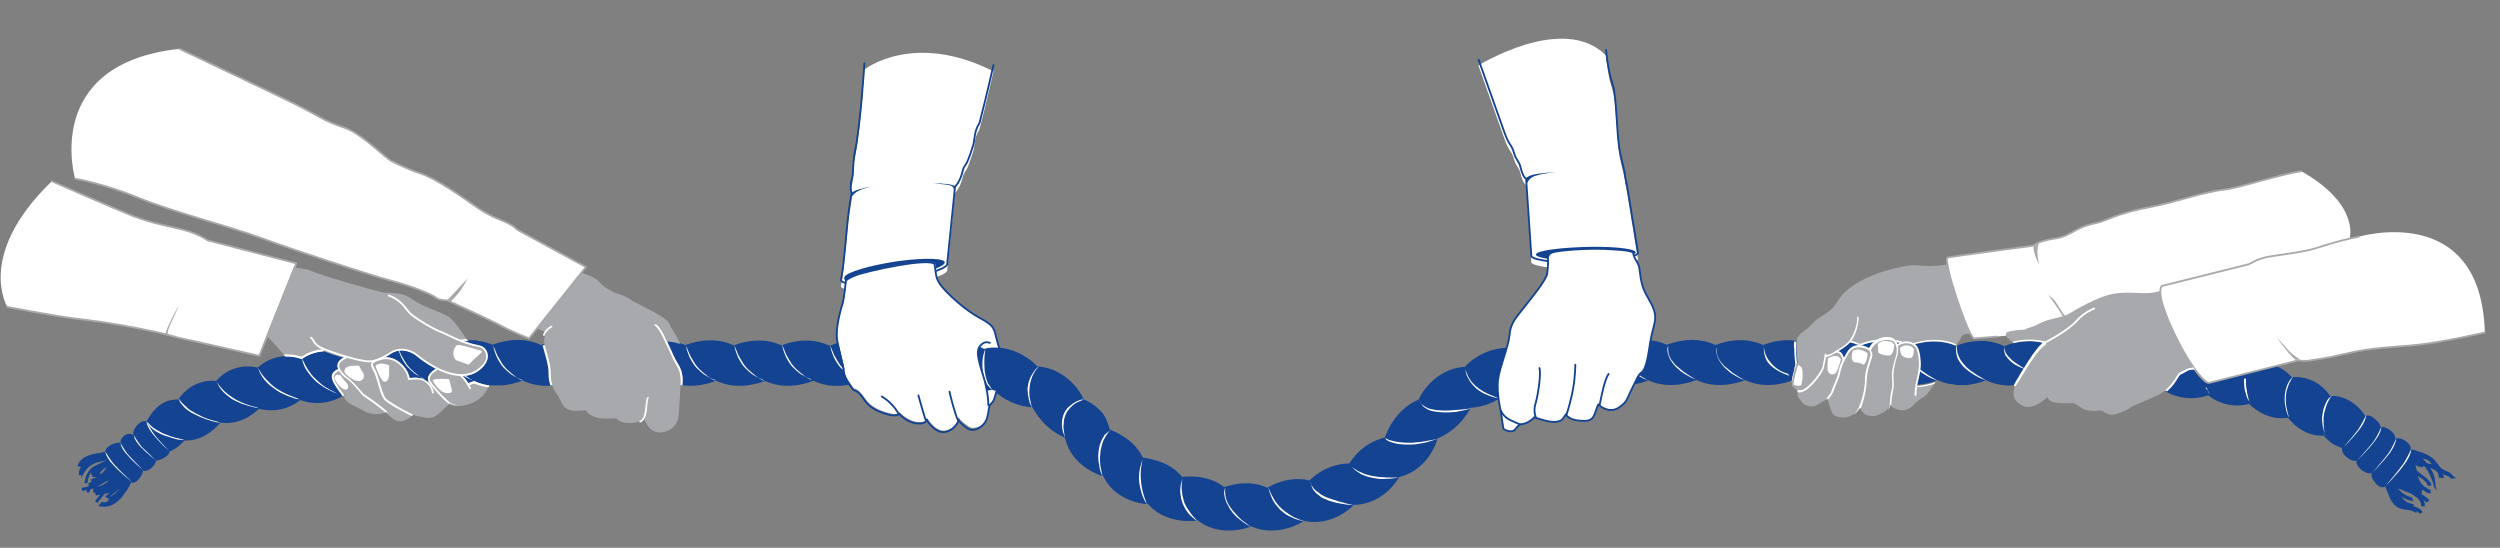 <?xml version="1.0" encoding="UTF-8"?>
<!-- Generator: Adobe Illustrator 19.1.0, SVG Export Plug-In . SVG Version: 6.00 Build 0)  -->
<svg xmlns="http://www.w3.org/2000/svg" xmlns:xlink="http://www.w3.org/1999/xlink" version="1.1" id="Ebene_1" x="0px" y="0px" viewBox="263 -35.1 675.9 148.1" style="enable-background:new 263 -35.1 675.9 148.1;" xml:space="preserve">
<rect x="263" y="-35.1" width="675.9" height="148.1" fill="#808080" stroke="none"/>
<style type="text/css">
	.st0{fill:#FFFFFF;}
	.st1{fill:#A7A9AC;}
	.st2{fill:#134391;}
	.st3{fill:none;stroke:#A7A9AC;stroke-width:0.5;stroke-linecap:round;stroke-linejoin:round;}
	.st4{fill:none;stroke:#FFFFFF;stroke-width:0.5;stroke-linecap:round;}
	.st5{fill:#FFFFFF;stroke:#A7A9AC;stroke-width:0.5;stroke-linecap:round;stroke-linejoin:round;}
	.st6{fill:none;stroke:#134391;stroke-width:0.5;}
	.st7{fill:none;stroke:#134391;stroke-width:0.5;stroke-linecap:round;}
</style>
<g id="Erster_Ärmel_ganz_rechts_1_">
	<path class="st0" d="M900.7,28.9c-6.7,1.3-10.2,2.8-13,3.5s-8.3,1.4-11.4,1.9c-3.1,0.6-5.2,2-5.2,2l-23.6,5.9c0,0-2,1.2,2.6,11.3   s9,15.1,10.2,14.9c1.2-0.3,24.1-6.1,24.1-6.1s1.5,0.4,3.5,0s2.5-0.2,9.4-1.8c7-1.7,12.9-1.7,19.5-2.4c6.6-0.7,18-3.3,18-3.3   C933.8,19.1,900.7,28.9,900.7,28.9z"></path>
</g>
<g id="Zweiter_Ärmel_ganz_rechts_1_">
	<path class="st0" d="M885.2,11.2c-5.8,0.8-16.7,4.5-21,5c-5.1,0.5-13.3,3.4-19,4.5c-10.3,1.9-12.8,4-15.5,4.5   c-6.2,1.3-6.5,3.5-11.2,4.2c-4.7,0.7-5.7,1.9-5.7,1.9s-21.7,2.9-23.2,3.2c-1.6,0.3,5.5,21.5,7.1,21.9c0,0,5.4-0.4,6.2-0.5l46.2-4.6   l49.1-21.9C898.3,29.4,901.1,20.2,885.2,11.2z"></path>
</g>
<g id="Ärmel_innen_rechts_1_">
	<path class="st0" d="M662.7-17.4c0,0,4.8,13.5,7,19.7c1.4,4,1.9,3,2.7,5.9c0.5,1.6,1.3,2.1,1.6,3.3c0.8,3.3,1.6,3.4,1.6,3.4   l1.4,20.7c0,0.1,0,0.2,0,0.3c0.7,1.1,7.8,2,15.8,1.7s13.7-1.8,13-2.9c0,0-2.3-14.3-2.9-17.8c0,0-0.4-1.8-0.5-2.4   c-0.1-2-1.3-5.3-1.7-8.5c-0.6-4.7-0.6-10.1-1.3-14.8c-0.2-1.6-1.1-3.7-1.3-5.1c-0.8-4.1-0.9-6.2-0.9-6.2   C685.7-31.7,662.7-17.4,662.7-17.4z"></path>
</g>
<g id="Ärmel_innen_links_1_">
	<path class="st0" d="M496.7-16.3c0,0-1,16.5-2.6,24.1c-0.7,3.4-0.2,5.6-0.8,7.2c-0.6,1.6-0.1,4-0.1,4c0,0.2-0.2,1-0.6,3.8   c-0.7,4.6-1.2,14.1-2.2,19.3l0,0c-0.6,1.4,5.4,1.7,13.3,0.6s14.8-3.2,15.4-4.6c0-0.1,0-0.2,0-0.3l2.1-20.7c0,0,1.3-1.2,2-4   c0.7-2.8,0.7-0.1,2.9-7.2c0.5-1.7,0.2-3.7,1.7-6c1.9-7.2,3.8-15.7,3.8-15.7C509.9-26.8,496.7-16.3,496.7-16.3z"></path>
</g>
<g id="Zweiter_Ärmel_ganz_links_1_">
	<path class="st0" d="M283.3,13.2c0,0,8.3,1.5,17.2,5.2s24.5,7.7,33,10.8c8.5,3.2,29.7,10.1,34.2,11.3c4.5,1.2,7.5,2.2,11,3.7   c2.7,1.1,1.9,1.8,5.2,1.9c0,0,12.3,5.6,14.6,6.9c2.1,1.2,7.5,3.4,7.5,3.4l15.4-19.3l-18.4-10c0,0-1.2-1-1.5-1.2   c-2.3-1.5-5-1.8-9.5-4.9c-4.4-3.1-11.1-7.8-15.3-9.2c-4.2-1.4-7.5-3.2-7.5-3.2c-1.6-0.4-8.3-7.7-13.4-9.3   c-5.1-1.6-7.2-3.4-13.3-6.4s-31-14.8-31-14.8C274.2-17.8,283.3,13.2,283.3,13.2z"></path>
</g>
<g id="Erster_Ärmel_ganz_links_1_">
	<path class="st1" d="M307.7,55.3c0,0.3-0.2,0.3-0.2,0.3l0.9-0.3"></path>
	<path class="st0" d="M265,47.9c0,0,12.6,2.4,18.1,3.1s8.1,0.9,16.9,2.6s10.8,2.5,10.8,2.5l22.3,5l10-25l-23.9-6.2   c0,0-2.5-1.7-6-2.7s-9-1.8-14.5-4S277,13.9,277,13.9C256.3,33.9,265,47.9,265,47.9z"></path>
</g>
<g id="Seil">
	<g>
		<path class="st2" d="M925.6,92.9c-1-0.8-1.5-0.6-2.3-1.2c-0.1,0-0.1-0.1-0.2-0.1c-0.8-0.8-1.4-2-2.5-2.9c-0.1-0.1-0.1-0.1-0.2-0.1    c-1.5-1.2-3.9-1.8-5.7-2.3c0.5-1.3-2.9-3.8-4.2-2.6c0.4-0.4-0.2-1.6-1.2-2.4c-0.9-0.8-2.3-1.2-2.7-0.8l0,0    c0.4-0.9-2.8-4.1-4.1-3.1c-1-1.7-4.1-5.4-9.2-5.5c-0.1,0-0.3,0-0.4,0c-0.1-0.2-1.9-3.1-5.5-4.4c-1.3-0.5-2.9-0.8-4.7-0.6h-0.1    c-0.4-0.5-1.8-2-4.1-3c-6.9,1.8-17.7,4.5-18.5,4.7c-1,0.2-4-3.1-7.6-9.7c-1.4,0.5-3.1,1.1-4.8,1.6c2.3,0.9,2.5,2.2,1.9,3.3l0,0    c0,0,1.2,0.3,1.7,1.3s-1.2,3.6-1.8,4.3l-0.6,0.8c0,0-0.1,0.2-0.3,0.5c0.9,0.6,5.5,3.1,11.4,1.1h0.1c1,0.8,5.1,3.7,10.7,2.4    c0.1,0,0.2-0.1,0.4-0.1c0.3,0.3,4.2,4.5,10.2,3.8c0.1,0,0.2,0,0.3,0c0.5,0.6,3.8,4.9,9.4,4.8c0.1,0,0.2,0,0.3,0    c0.1,0.2,2,2.6,4.9,3.3c-0.4,1.6,2.4,4,4.1,3.4c-0.6,0.2,0,1.6,1.1,2.5s2.4,1.2,2.9,0.8c-0.9,0.9,1.9,5,3.5,3.7    c0.9,1.6,1.2,3.9,2.8,5.2c0.2,0.1,0.3,0.3,0.5,0.4c1.6,1,3.5,0.4,5.2,1.6v-0.5c0.1,0.1,0.3,0.2,0.4,0.2c0.2,0.1,0.3,0.3,0.4,0.5    l0.9-0.4c-0.2-0.3-0.4-0.6-0.7-0.8c-0.3-0.3-0.7-0.4-1.1-0.6c-0.3-0.1-0.5-0.2-0.7-0.2l0.1-0.6c-1.1-0.1-1.9-0.5-2.5-1    c-0.3-0.3-0.6-0.6-0.9-1c0.9,0.6,2.4,1.1,3.3,1.2l-0.5-1.1c-0.9-0.1-1.9-0.6-2.7-1.3c-0.3-0.3-0.6-0.6-0.9-0.9V97    c0.1,0.1,0.3,0.1,0.4,0.1c1.4,0.7,2.9,1,3.9,1.8c0.1,0.1,0.3,0.3,0.4,0.4l0.1-0.1c0.9,0.7,1.4,1.5,1.4,2.6h1    c0-0.6-0.1-1.2-0.4-1.7c0.2,0.1,0.4,0.3,0.5,0.4c0.1,0.1,0.2,0.2,0.4,0.3l0.7-0.7c-0.1-0.1-0.3-0.3-0.4-0.4    c-0.5-0.4-1-0.7-1.5-1.1c-0.1-0.1-0.2-0.2-0.3-0.2c0,0,0.1-0.1,0.1,0l0.2-1.1c0,0,0,0,0.1,0c0.7,0.6,1.4,1,2.2,1l-0.1-1    c-0.2,0-0.5-0.1-0.9-0.3v-0.2c-0.4-0.1-0.6-0.2-0.9-0.5c-0.1-0.1-0.2-0.2-0.3-0.3c-0.7-0.6-1-1.5-1.3-2.4c0.6,0.4,1.2,0.7,1.6,1.1    c0.6,0.5,0.9,0.9,1.1,1.6l1-0.2c-0.2-0.9-1-1.6-1.6-2.1c-0.9-0.7-1.7-1.2-2.4-1.9c-0.1-0.5-0.2-1-0.4-1.5c0.6,0.4,1.3,0.6,2.1,0.6    v-0.3c0.2,0,0.3,0.1,0.4,0.1c1.3,1.6,2.1,3.6,2.7,5.8l0.6,0.7c-0.7-1.9,0-3.5-1.8-6.1c0.6,0.2,1.2,0.5,1.7,0.9s0.7,1,0.6,1.8h1.5    c-0.1-0.4-0.2-0.8-0.4-1.1c0.8,0.5,2.3,0.8,2.1,1.3l1.6-0.1C926.4,93.9,925.8,93.1,925.6,92.9z M919.1,90.1    c-0.3-0.4-0.7-0.8-1.1-1.2c0.7,0.1,1.4,0.3,1.8,0.7c0.2,0.2,0.4,0.5,0.6,0.8C920,90.4,919.5,90.2,919.1,90.1z M818,58.4    c-0.1,0-0.2-0.1-0.3-0.1c-6.1-2.7-12.5,0-12.8,0.2c-0.1-0.1-0.2-0.1-0.4-0.2c-5.6-2.5-11.3-0.5-12.6,0.1c0,0-0.1,0-0.1-0.1    c-1.7-0.7-3.4-1.1-4.9-1.2c-0.3,0-0.6,0-0.9,0c-0.1,0-0.2,0-0.3,0c-0.2,0-0.4,0-0.6,0c-0.1,0-0.2,0-0.3,0c-0.2,0-0.4,0-0.7,0.1    c-0.1,0-0.1,0-0.2,0c-0.3,0-0.5,0.1-0.8,0.1c-0.1,0-0.1,0-0.2,0c-0.2,0-0.4,0.1-0.5,0.1s-0.1,0-0.2,0c-0.2,0-0.4,0.1-0.6,0.1h-0.1    c-0.5,0.1-0.9,0.2-1.2,0.3l0,0l0,0c-0.8,0.2-1.2,0.4-1.3,0.5c-0.1-0.1-0.2-0.1-0.4-0.2c-0.6-0.3-1.2-0.5-1.7-0.6l0,0l0,0    c-0.5-0.1-0.9-0.2-1.4-0.3l0,0l0,0c-2-0.4-3.9-0.3-5.5,0l0,0l0,0c-0.1,0-0.2,0-0.3,0c0.2,0,0.5-0.1,0.6-0.1l-7.5,0.2    c-5.2-1.1-9.8,0.9-10.1,1c-0.1-0.1-0.2-0.1-0.4-0.2c-5.6-2.5-11.3-0.5-12.6,0.1c0,0-0.1,0-0.1-0.1c-1.7-0.7-3.4-1.1-4.9-1.2    c-4.2-0.3-7.7,1.2-7.9,1.3c-0.1-0.1-0.2-0.1-0.4-0.2c-5.9-2.6-11.9-0.2-12.7,0.1c-0.1,0-0.2-0.1-0.3-0.1c-6.1-2.7-12.5,0-12.8,0.2    c-0.1-0.1-5.1,9.5-4.9,9.4c0.1,0.1,0.2,0.1,0.4,0.2c5.5,2.5,11.3,0.5,12.6-0.1c0,0,0.1,0,0.1,0.1c6.1,2.7,12.5,0,12.8-0.2    c0.1,0.1,0.2,0.1,0.4,0.2c5.9,2.6,11.9,0.2,12.8-0.1c0.1,0,0.2,0.1,0.3,0.1c6.1,2.7,12.5,0,12.8-0.2c0.1,0.1,0.2,0.1,0.4,0.2    c5.5,2.5,11.3,0.5,12.6-0.1c0,0,0.1,0,0.1,0.1c6.1,2.7,12.5,0,12.8-0.2c0.1,0.1,0.2,0.1,0.4,0.2c5,2.2,10.1,0.8,12,0.1l0,0    c0.1-0.1,0.3-0.1,0.4-0.1l0,0c0.1,0,0.2-0.1,0.3-0.1s0.2,0.1,0.3,0.1c0.4,0.2,0.8,0.3,1.2,0.5c0.1,0,0.3,0.1,0.4,0.1    c0.3,0.1,0.6,0.2,0.8,0.2s0.3,0.1,0.5,0.1c0.3,0,0.5,0.1,0.8,0.1c0.2,0,0.3,0,0.5,0.1c0.2,0,0.5,0,0.7,0.1c0.1,0,0.3,0,0.4,0    c0.3,0,0.5,0,0.7,0c0.1,0,0.3,0,0.4,0c0.3,0,0.5,0,0.8,0c0.1,0,0.2,0,0.3,0c2.9-0.3,5.1-1.2,5.3-1.3c0.1,0.1,0.2,0.1,0.4,0.2    c5.5,2.5,11.3,0.5,12.6-0.1c0,0,0.1,0,0.1,0.1c6.1,2.7,12.5,0,12.8-0.2c0.1,0.1,5.5-9.5,5.2-9.4c-0.1-0.1-0.2-0.1-0.4-0.2    C824.9,55.7,818.9,58.1,818,58.4z M686.9,58.4l-0.2-0.1c-1.3-0.8-2.5-1.1-3.7-1.2c-4.8-0.3-8.8,1.8-9.3,2.2    c-0.1,0-0.2-0.1-0.4-0.1c-8.2-1.6-14.3,4.6-14.2,4.9c-0.2,0-0.3,0-0.5,0c-7.6,0.7-11.6,7.4-12,8.8c-0.1,0-0.1,0-0.2,0.1    c-2.1,0.9-3.9,2.3-5.2,3.8c-0.1,0.1-0.1,0.1-0.2,0.2c-2.5,2.8-3.5,6-3.6,6.2c-0.1,0-0.3,0.1-0.4,0.1c-6,1.6-8.6,6.1-9.2,6.9    c-0.1,0-0.2,0-0.3,0c-6.3,0.2-10.1,4.3-10.5,4.6c-0.1,0-0.2,0-0.4-0.1c-5.5-1.1-9.8,1.4-11,2.1c0,0-0.1,0-0.1-0.1    c-1.6-0.7-3-1-4.4-1.1c-3.6-0.3-6.8,0.9-7.1,1c-0.1-0.1-0.2-0.1-0.3-0.2c-4.5-3.4-10.1-2.6-11.1-2.6c-0.1-0.1-0.1-0.1-0.2-0.2    c-3.7-4.4-9.8-4.8-10.4-5c-0.1-0.1-0.1-0.2-0.2-0.3c-2.3-4.7-7.4-6.7-8.8-7.3v-0.1c-0.4-1.6-1-3-1.8-4.2l0,0l0,0    c-1.3-1.5-3-2.9-5.1-3.8c-0.1,0-0.1,0-0.2-0.1c-0.4-1.4-4.4-8.1-12-8.8c-0.2,0-0.3,0-0.5,0c0-0.3-6-6.5-14.2-4.9    c-0.1,0-0.2,0-0.4,0.1c-0.4-0.4-4.5-2.1-9.3-2.2c-3.2-0.1-5.8,1.3-6,1.4c-0.1-0.1-0.2-0.1-0.4-0.2c-5.9-2.6-11.9-0.2-12.7,0.1    c-0.1,0-0.2-0.1-0.3-0.1c-6.1-2.7-12.5,0-12.8,0.2c-0.1-0.1-0.2-0.1-0.4-0.2c-5.6-2.5-11.3-0.5-12.6,0.1c0,0-0.1,0-0.1-0.1    c-1.7-0.7-3.4-1.1-4.9-1.2c-4.2-0.3-7.7,1.2-7.9,1.3c-0.1-0.1-0.2-0.1-0.4-0.2c-5.9-2.6-11.9-0.2-12.7,0.1c-0.1,0-0.2-0.1-0.3-0.1    c-6.1-2.7-12.5,0-12.8,0.2c-0.1-0.1-0.2-0.1-0.4-0.2c-5.6-2.5-11.3-0.5-12.6,0.1c0,0-0.1,0-0.1-0.1c-1.7-0.7-3.4-1.1-4.9-1.2    c-4.2-0.3-7.7,1.2-7.9,1.3c-0.1-0.1-0.2-0.1-0.4-0.2c-5.9-2.6-11.9-0.2-12.7,0.1c-0.1,0-0.2-0.1-0.3-0.1c-0.4-0.2-0.7-0.3-1.1-0.4    c-0.1,0-0.2-0.1-0.4-0.1c-0.2-0.1-0.5-0.2-0.7-0.2c-0.1,0-0.3-0.1-0.4-0.1c-0.2,0-0.4-0.1-0.7-0.1c-0.1,0-0.3,0-0.4-0.1    c-0.2,0-0.4-0.1-0.6-0.1s-0.3,0-0.5,0s-0.4,0-0.5,0c-0.2,0-0.3,0-0.5,0c-0.1,0-0.3,0-0.4,0c-3.6,0.1-6.4,1.3-6.6,1.4    c-0.1,0-1.7,3-3.1,5.6c-1.7-0.9-3.2-2-4.5-3c-2.3-1.9-5.3-2-7.2-0.7c-1.3,0.9-2.7,1.6-4,2l0.1,0.1c1.4-0.7,4-1.6,6.9,1.2    c1.8,1.8,1.9,3.7,1.9,3.7s2.3-0.3,3.3,0c0.3,0.1,0.7,0.3,1,0.5l0.2,0.2l1.1,1.1l0.2,0.3c0.1,0.2,0.2,0.3,0.3,0.5h0.1l0.1,0.1    l0.2-0.1c0.2,0,0.4,0.1,0.7,0.1c-0.6-0.6-1-1.3-1.4-1.8c4.7,1.9,9.5,0.7,11.5,0c0.3-0.1,0.5-0.2,0.7-0.2c0,0,0.1,0,0.1,0.1    c0.4,0.2,0.8,0.3,1.2,0.5c0.1,0,0.2,0.1,0.4,0.1c0.3,0.1,0.5,0.2,0.8,0.2c0.1,0,0.3,0.1,0.4,0.1c0.3,0.1,0.5,0.1,0.8,0.1    c0.1,0,0.3,0,0.4,0c0.3,0,0.5,0.1,0.8,0.1c0.1,0,0.2,0,0.3,0c0.3,0,0.5,0,0.8,0c0.1,0,0.2,0,0.3,0c0.3,0,0.6,0,0.8,0    c0.1,0,0.1,0,0.2,0c0.3,0,0.6,0,0.9-0.1c0,0,0,0,0.1,0c2.7-0.3,4.7-1.2,4.9-1.2c0.1,0.1,0.2,0.1,0.4,0.2    c5.9,2.6,11.9,0.2,12.8-0.1c0.1,0,0.2,0.1,0.3,0.1c6.1,2.7,12.5,0,12.8-0.2c0.1,0.1,0.2,0.1,0.4,0.2c5.5,2.5,11.3,0.5,12.6-0.1    c0,0,0.1,0,0.1,0.1c6.1,2.7,12.5,0,12.8-0.2c0.1,0.1,0.2,0.1,0.4,0.2c5.9,2.6,11.9,0.2,12.8-0.1c0.1,0,0.2,0.1,0.3,0.1    c6.1,2.7,12.5,0,12.8-0.2c0.1,0.1,0.2,0.1,0.4,0.2c5.5,2.5,11.3,0.5,12.6-0.1c0,0,0.1,0,0.1,0.1c6.1,2.7,12.5,0,12.8-0.2    c0.1,0.1,4.4-7.6,5.1-9.1l-3.5,9.8c0.1,0.1,0.2,0.1,0.2,0.2c3.8,2.5,9.3-0.2,9.3-0.2c0.6,0.2,5.4,3,11.4,1.8h0.1    c1.1,0.9,4.6,4.2,10.3,4.7c0.1,0,0.3,0,0.4,0c0.4,0.5,2.6,5.4,8.5,8.1c0.1,0,0.2,0.1,0.3,0.1c0,0.1,0,0.2,0.1,0.3    c1.7,7.6,10,10.2,10.3,10.2c0.1,0.1,0.1,0.2,0.2,0.4c3.1,6,10.4,7.2,11.9,7.1l0.1,0.1c4.9,5.6,13.2,4.4,13.4,4.3    c0.1,0.1,0.2,0.2,0.3,0.3c5.8,4.2,13.2,1.8,14,1.3c0.1,0,0.2,0.1,0.3,0.1c7.1,3,13.9-1.4,14-1.6c0.1,0,0.3,0.1,0.4,0.1    c6.9,1.3,12.2-3.3,13.1-4.4c0.1,0,0.1,0,0.2,0c7.9-0.2,12-7.2,12-7.5c0.2,0,0.3-0.1,0.4-0.1c7.4-2,9.9-9.4,10-10.3    c0.1-0.1,0.2-0.1,0.3-0.2c0.1,0,0.2-0.1,0.3-0.1c5.9-2.7,8.1-7.7,8.5-8.1c0.1,0,0.3,0,0.4,0c5.7-0.5,9.2-3.8,10.3-4.7h0.1    c6,1.3,10.9-1.6,11.4-1.8c4.2,3,9.1,0.1,9.4,0c0.1,0,0.1,0.1,0.2,0.1V57.1C689.8,56.7,687.5,58,686.9,58.4z M356.2,61.7    c-2.1-0.6-4.1-1.3-5.6-1.9c-3.4,0.3-5.6,1.8-5.9,2.1c-0.1,0-0.2-0.1-0.3-0.1c-7.1-2.2-11.5,2.3-11.7,2.5c-0.1,0-0.3-0.1-0.4-0.1    c-6.3-1.2-10.1,2.7-10.8,3.7h-0.1c-1.8-0.2-3.4,0.1-4.7,0.6c-3.6,1.3-5.3,4.2-5.5,4.4c-0.1,0-0.3,0-0.4,0    c-5.1,0.1-7.1,4.3-8.2,5.9c-2.1-0.5-4.2,2.9-3.4,3.8c-0.4-0.4-1.7-0.7-2.6,0.1c-0.9,0.7-1.2,1.7-0.9,2.1c-0.6-0.8-4.4,0.7-4.2,2.2    c-0.5,0.2-1,0.3-1.7,0.4c-0.3,0-0.6,0.1-0.9,0.1c-1.4,0.3-2.7,0.7-3.7,1.5c-0.6,0.5-1.1,1.2-1.2,2l0.9,0.1    c-0.4,0.6-0.7,1.4-0.5,2.3l0.6-0.1c-0.1,0.3-0.1,0.6-0.2,0.8c0.6-0.7,0.7-1,1.2-1.8c0.6-0.8,1.5-1.9,3.4-2.4s2.4-0.6,2.4-0.6    s-1.5,0.7-2.6,1.3c-1.1,0.6-1.7,0.7-2.8,2.7c-0.3,0.7-0.4,1.5-0.6,2.2l0.8,0.1c0.1-0.8,0.3-1.6,0.6-2.3c0.1-0.3,0.3-0.6,0.5-0.8    c-0.1,0.3-0.1,0.5,0,0.8h0.3l-0.1,0.5c0.5,0.1,0.9,0.1,1.4,0.1c0,0,0,0-0.1,0c-0.6,0.2-1.1,0.4-1.7,0.7l0.3,0.5    c-0.3,0.2-0.7,0.4-1,0.6l0.3,0.4c-0.1,0.1-0.1,0.2-0.2,0.3c-0.6,0.2-1.2,0.3-1.8,0.4l0.1,0.8c0.4-0.1,0.9-0.1,1.3-0.2    c-0.1,0.1-0.1,0.3-0.2,0.5l0.8,0.2l0,0c0.1-0.4,0.2-0.7,0.4-0.9c0.2-0.1,0.5-0.2,0.7-0.3v1.2l0,0c0.2,0,0.3,0,0.5,0l0,0l0.2,0.8    c0.4-0.1,0.8-0.2,1.2-0.3c-0.5,0.6-0.9,1.2-1.4,1.8l0.6,0.5l0,0c0.7-0.8,1.3-1.7,2-2.5c0.5-0.1,0.9-0.2,1.4-0.3l0,0    c-0.4,0.3-0.8,0.6-1.2,1l0.5,0.6c0.1-0.1,0.2-0.2,0.3-0.2c0.1,0.2,0.2,0.7-0.3,1c-0.7,0.4-1.7,0.1-1.7,0.1s0,0.3-0.3,0.6    c-0.3,0.3-0.5,0.5-0.5,0.5s1,0.2,1.9,0.2c1-0.1,2.3-0.3,4-2c1.6-1.7,2.6-3.6,3.1-4.6c1.3,0.8,3.6-2.6,3-3.3    c0.3,0.4,1.3,0.3,2.2-0.4c0.9-0.7,1.8-2.1,1.3-2.2c0.7,0.2,3.8-1,3.8-2.4c2.4-1,3.9-2.8,4-3c0.1,0,0.2,0,0.3,0    c5.5,0.1,8.9-4.2,9.4-4.8c0.1,0,0.2,0,0.3,0c6,0.7,9.9-3.5,10.2-3.8c0.1,0,0.2,0.1,0.4,0.1c5.7,1.3,9.8-1.6,10.7-2.4h0.1    c5.9,2,10.4-0.5,11.4-1.1c-0.1-0.3-0.3-0.5-0.3-0.5l-0.6-0.8c-0.6-0.7-2.3-3.3-1.8-4.3s1.7-1.3,1.7-1.3l0,0    C354.1,63.7,354.3,62.6,356.2,61.7z M291,91.7c0.3-0.2,0.6-0.4,0.9-0.6c-0.4,0.7-0.8,1.3-1.3,1.7c-0.2,0.1-0.5,0.2-0.7,0.2    C290.1,92.6,290.5,92.1,291,91.7z M292.5,94.7c-0.3,0.3-0.5,0.5-0.8,0.7c-0.7,0.6-1.5,0.9-2.5,1.1c0.6-0.3,1.1-0.6,1.7-1    C291.4,95.2,292,94.9,292.5,94.7L292.5,94.7z M295.2,97.2c-0.4,0.5-0.8,0.9-1.3,1.3c-0.4,0.3-0.8,0.5-1.3,0.7    c0.3-0.2,0.6-0.5,0.9-0.7l0,0l0,0c0.7-0.5,1.3-1,1.8-1.5C295.3,97,295.2,97.1,295.2,97.2z"></path>
	</g>
</g>
<g id="Seilunterteilungen">
	<path class="st0" d="M529.4,59.2c0,0-0.1,0.7-0.2,1.8c-0.1,1.1-0.1,2.5,0,4c0.1,0.7,0.2,1.4,0.4,2.1c0.1,0.3,0.2,0.6,0.3,0.9   c0.1,0.3,0.2,0.6,0.4,0.8c0.1,0.2,0.3,0.4,0.4,0.6s0.2,0.3,0.3,0.5c0.2,0.3,0.3,0.4,0.3,0.4s-0.1-0.1-0.4-0.3   c-0.2-0.2-0.6-0.6-0.9-1c-0.2-0.2-0.3-0.5-0.4-0.8c-0.2-0.3-0.3-0.6-0.4-0.9c-0.2-0.7-0.4-1.4-0.5-2.1c0-0.4-0.1-0.7-0.1-1.1   s0-0.7,0-1.1c0-0.7,0.1-1.3,0.2-1.9C529.1,59.9,529.4,59.2,529.4,59.2"></path>
	<path class="st0" d="M543.9,64c0,0-0.6,0.5-1.2,1.5c-0.3,0.5-0.6,1-0.8,1.7c-0.1,0.3-0.2,0.7-0.3,1s-0.1,0.7-0.2,1.1   c0,0.4-0.1,0.7-0.1,1.1s0,0.7,0,1.1c0,0.3,0.1,0.7,0.1,1c0.1,0.3,0.1,0.6,0.2,0.9c0.1,0.6,0.2,1,0.3,1.3s0.1,0.5,0.1,0.5   s-0.1-0.2-0.2-0.5s-0.4-0.7-0.5-1.3c-0.1-0.3-0.2-0.6-0.2-0.9c-0.1-0.3-0.1-0.7-0.2-1c0-0.4,0-0.7-0.1-1.1c0-0.4,0-0.8,0.1-1.1   c0.1-0.8,0.3-1.5,0.6-2.2c0.3-0.7,0.7-1.2,1-1.7C543.2,64.3,543.9,64,543.9,64"></path>
	<path class="st0" d="M556.1,72.9c0,0-0.2,0.1-0.5,0.2c-0.3,0.1-0.8,0.3-1.4,0.6c-0.3,0.1-0.6,0.3-0.8,0.5c-0.3,0.2-0.6,0.5-0.8,0.7   c-0.3,0.3-0.5,0.5-0.8,0.9c-0.3,0.3-0.4,0.7-0.6,1c-0.2,0.4-0.3,0.7-0.4,1.1s-0.2,0.8-0.2,1.1c0,0.4,0,0.7-0.1,1.1   c0,0.4,0.1,0.7,0.1,1s0.1,0.6,0.1,0.8c0,0.2,0.1,0.5,0.1,0.6c0.1,0.4,0.1,0.6,0.1,0.6s-0.1-0.2-0.2-0.5c-0.1-0.2-0.1-0.4-0.2-0.6   c-0.1-0.2-0.2-0.5-0.2-0.8c-0.1-0.3-0.1-0.6-0.2-1c0-0.4,0-0.8,0-1.2c0-0.4,0.1-0.8,0.2-1.2c0.1-0.4,0.2-0.8,0.4-1.2   c0.2-0.4,0.4-0.8,0.7-1.1c0.2-0.4,0.6-0.6,0.9-0.9c0.3-0.2,0.6-0.5,0.9-0.7s0.6-0.3,0.9-0.5c0.6-0.3,1.1-0.4,1.4-0.5   C555.9,73,556.1,72.9,556.1,72.9"></path>
	<path class="st0" d="M563.2,81.2c0,0-0.2,0.2-0.4,0.4c-0.2,0.3-0.5,0.7-0.9,1.3c-0.1,0.3-0.3,0.6-0.5,0.9c-0.1,0.3-0.3,0.7-0.4,1.1   c-0.1,0.4-0.2,0.8-0.3,1.2c-0.1,0.4-0.2,0.8-0.2,1.2c0,0.4-0.1,0.8-0.1,1.2c0,0.4,0,0.8,0,1.2c0,0.4,0.1,0.8,0.1,1.1   c0.1,0.4,0.1,0.7,0.2,1c0.1,0.6,0.2,1.1,0.3,1.5c0.1,0.4,0.1,0.6,0.1,0.6s-0.1-0.2-0.2-0.6c-0.1-0.4-0.4-0.8-0.5-1.5   c-0.1-0.3-0.2-0.7-0.2-1c-0.1-0.4-0.1-0.8-0.2-1.2c-0.1-0.4,0-0.8-0.1-1.3c0-0.4,0.1-0.9,0.1-1.3c0.1-0.4,0.1-0.9,0.2-1.3   s0.2-0.8,0.4-1.2c0.1-0.4,0.3-0.7,0.5-1.1c0.2-0.3,0.4-0.6,0.5-0.9C562.5,81.7,563.2,81.2,563.2,81.2"></path>
	<path class="st0" d="M572.1,88.8c0,0-0.1,0.2-0.2,0.5c-0.1,0.3-0.2,0.8-0.3,1.4s-0.2,1.3-0.2,2.1s0,1.6,0.1,2.4s0.2,1.6,0.4,2.4   c0.1,0.4,0.2,0.7,0.3,1.1c0.1,0.3,0.2,0.7,0.3,0.9c0.2,0.6,0.4,1.1,0.5,1.4c0.1,0.3,0.2,0.5,0.2,0.5s-0.1-0.2-0.3-0.5   c-0.2-0.3-0.4-0.8-0.7-1.3c-0.3-0.6-0.5-1.3-0.7-2c-0.2-0.8-0.4-1.6-0.5-2.4c-0.1-0.8-0.1-1.7,0-2.5c0.1-0.8,0.2-1.5,0.4-2.1   C571.7,89.5,572.1,88.8,572.1,88.8"></path>
	<path class="st0" d="M582.8,94c0,0-0.3,0.8-0.3,2c-0.1,0.6,0,1.3,0.1,2.1c0,0.4,0.1,0.8,0.2,1.2c0.1,0.4,0.2,0.8,0.3,1.2   c0.1,0.4,0.3,0.7,0.5,1.1c0.2,0.4,0.4,0.7,0.6,1s0.4,0.6,0.6,0.9c0.2,0.3,0.4,0.5,0.6,0.8c0.4,0.5,0.8,0.8,1,1.1   c0.3,0.3,0.4,0.4,0.4,0.4s-0.2-0.1-0.5-0.3c-0.3-0.2-0.7-0.5-1.2-1c-0.2-0.2-0.5-0.4-0.7-0.7c-0.2-0.3-0.5-0.6-0.7-0.9   c-0.2-0.3-0.4-0.7-0.6-1.1c-0.2-0.4-0.4-0.8-0.5-1.2s-0.3-0.8-0.3-1.2c-0.1-0.4-0.1-0.8-0.2-1.2c0-0.4,0-0.8,0-1.1   c0-0.4,0.1-0.7,0.1-1c0.1-0.6,0.3-1.1,0.4-1.5C582.7,94.2,582.8,94,582.8,94"></path>
	<path class="st0" d="M594.3,96.7c0,0-0.2,0.8,0,2.1c0.1,0.3,0.1,0.6,0.2,1c0.1,0.3,0.3,0.7,0.4,1c0.2,0.3,0.3,0.7,0.6,1   c0.2,0.3,0.4,0.7,0.7,1c0.2,0.3,0.5,0.6,0.8,0.9c0.3,0.3,0.5,0.6,0.8,0.9c0.3,0.3,0.5,0.5,0.8,0.8c0.3,0.2,0.5,0.4,0.8,0.6   c0.5,0.4,0.9,0.7,1.2,0.9c0.3,0.2,0.5,0.4,0.5,0.4s-0.2-0.1-0.5-0.3s-0.8-0.4-1.3-0.8c-0.3-0.2-0.5-0.4-0.8-0.6   c-0.3-0.2-0.6-0.5-0.9-0.7c-0.3-0.3-0.6-0.5-0.9-0.9c-0.3-0.3-0.6-0.6-0.8-1c-0.3-0.3-0.5-0.7-0.7-1.1c-0.2-0.4-0.4-0.7-0.6-1.1   c-0.1-0.4-0.3-0.7-0.4-1.1c-0.1-0.4-0.1-0.7-0.2-1c-0.1-0.6,0-1.2,0.1-1.5C594.2,96.9,594.3,96.7,594.3,96.7"></path>
	<path class="st0" d="M606,96.7c0,0,0.2,0.9,0.8,2c0.3,0.6,0.7,1.2,1.1,1.9c0.2,0.3,0.5,0.6,0.8,1c0.3,0.3,0.6,0.6,0.9,0.9   c0.3,0.3,0.7,0.5,1,0.8c0.3,0.2,0.7,0.5,1,0.7s0.7,0.4,1,0.6c0.3,0.2,0.7,0.3,0.9,0.4c0.6,0.3,1.1,0.5,1.5,0.6   c0.4,0.1,0.6,0.2,0.6,0.2s-0.2,0-0.6-0.1c-0.4-0.1-0.9-0.2-1.5-0.4c-0.3-0.1-0.7-0.2-1-0.4c-0.3-0.2-0.7-0.3-1.1-0.5   s-0.7-0.4-1.1-0.7c-0.3-0.3-0.7-0.5-1-0.8c-0.3-0.3-0.6-0.6-0.9-1c-0.3-0.3-0.6-0.7-0.8-1c-0.5-0.7-0.8-1.4-1-2   C606,97.6,606,96.7,606,96.7"></path>
	<path class="st0" d="M617.4,95.2c0,0,0,0.2,0.1,0.6c0,0.2,0.1,0.4,0.3,0.6c0.1,0.2,0.3,0.5,0.5,0.7s0.5,0.5,0.8,0.7   s0.6,0.4,0.9,0.7c0.3,0.2,0.7,0.4,1.1,0.6c0.4,0.2,0.8,0.4,1.2,0.5c0.4,0.1,0.8,0.3,1.2,0.4c0.4,0.1,0.8,0.2,1.2,0.4   c0.8,0.2,1.5,0.4,2.2,0.6c1.3,0.3,2.2,0.5,2.2,0.5s-0.9-0.1-2.2-0.2c-0.3-0.1-0.7-0.1-1.1-0.2c-0.4-0.1-0.8-0.1-1.2-0.2   c-0.4-0.1-0.8-0.2-1.2-0.3s-0.8-0.3-1.3-0.4c-0.4-0.2-0.8-0.4-1.2-0.5c-0.4-0.2-0.8-0.4-1.1-0.7s-0.7-0.5-1-0.8s-0.5-0.6-0.7-0.8   c-0.2-0.3-0.3-0.6-0.4-0.8c-0.1-0.3-0.2-0.5-0.2-0.7C617.3,95.4,617.4,95.2,617.4,95.2"></path>
	<path class="st0" d="M628,90.4c0,0,0.1,0.2,0.4,0.5c0.2,0.3,0.7,0.7,1.2,1c0.3,0.2,0.6,0.4,0.9,0.5s0.7,0.3,1.1,0.5   c0.4,0.2,0.8,0.3,1.2,0.4c0.4,0.1,0.9,0.2,1.3,0.3c0.4,0.1,0.9,0.1,1.3,0.2c0.4,0.1,0.9,0.1,1.3,0.1c0.8,0.1,1.6,0.1,2.3,0.1   c0.3,0,0.6,0,0.9,0s0.5,0,0.7,0c0.4,0,0.6,0,0.6,0s-0.2,0-0.6,0.1c-0.2,0-0.4,0.1-0.7,0.1s-0.6,0.1-0.9,0.1c-0.7,0-1.5,0.1-2.3,0.1   c-0.4,0-0.9,0-1.3-0.1c-0.4-0.1-0.9-0.1-1.3-0.2c-0.9-0.2-1.8-0.4-2.6-0.8c-0.4-0.1-0.8-0.4-1.1-0.6c-0.3-0.2-0.6-0.4-0.9-0.6   c-0.5-0.4-0.9-0.9-1.1-1.2C628.1,90.6,628,90.4,628,90.4"></path>
	<path class="st0" d="M637.5,83.3c0,0,0.2,0.1,0.5,0.3c0.4,0.2,0.9,0.4,1.5,0.5c0.6,0.2,1.4,0.3,2.3,0.4c0.8,0.1,1.7,0.1,2.6,0.1   c0.4,0,0.9,0,1.3-0.1c0.4,0,0.9-0.1,1.3-0.1c0.4-0.1,0.8-0.1,1.2-0.2s0.7-0.1,1.1-0.2c0.7-0.1,1.2-0.2,1.6-0.3   c0.4-0.1,0.6-0.1,0.6-0.1s-0.2,0.1-0.6,0.2c-0.4,0.1-0.9,0.3-1.6,0.5s-1.4,0.4-2.3,0.5c-0.8,0.2-1.8,0.3-2.7,0.3   c-0.9,0-1.8,0-2.7-0.1c-0.4,0-0.8-0.1-1.2-0.2c-0.4-0.1-0.7-0.2-1.1-0.3c-0.7-0.2-1.2-0.5-1.5-0.7   C637.6,83.5,637.5,83.3,637.5,83.3"></path>
	<path class="st0" d="M646.6,73c0,0,0.1,0.2,0.3,0.6c0.1,0.2,0.3,0.4,0.5,0.6c0.2,0.2,0.5,0.4,0.8,0.6c0.3,0.2,0.6,0.3,1,0.5   c0.4,0.2,0.8,0.2,1.2,0.3c0.4,0.1,0.9,0.2,1.3,0.2c0.5,0,0.9,0.1,1.4,0.1s0.9,0,1.4,0s0.9-0.1,1.4-0.1c0.4,0,0.9-0.1,1.3-0.1   s0.8-0.1,1.2-0.1c1.4-0.2,2.4-0.3,2.4-0.3s-0.9,0.3-2.3,0.6c-0.4,0.1-0.7,0.1-1.1,0.2s-0.8,0.2-1.3,0.2s-0.9,0.1-1.4,0.1   s-1,0-1.4,0c-0.5,0-1-0.1-1.4-0.1c-0.5-0.1-0.9-0.1-1.4-0.2c-0.4-0.1-0.9-0.2-1.3-0.4c-0.4-0.2-0.7-0.4-1-0.6s-0.6-0.4-0.7-0.7   c-0.2-0.2-0.3-0.4-0.4-0.6C646.6,73.3,646.6,73,646.6,73"></path>
	<path class="st0" d="M659.1,64.1c0,0,0,0.2,0.1,0.6s0.2,0.8,0.5,1.4c0.1,0.3,0.3,0.6,0.4,0.9c0.2,0.3,0.4,0.6,0.6,0.9   s0.5,0.6,0.8,0.9s0.6,0.6,0.9,0.8c0.3,0.3,0.6,0.5,1,0.7c0.3,0.2,0.6,0.5,1,0.6c0.3,0.2,0.6,0.4,1,0.5c0.3,0.2,0.6,0.3,0.9,0.4   c0.6,0.3,1,0.4,1.4,0.6c0.3,0.1,0.5,0.2,0.5,0.2s-0.2,0-0.6-0.1c-0.3-0.1-0.9-0.2-1.4-0.4c-0.6-0.2-1.3-0.5-2-0.8   c-0.4-0.2-0.7-0.4-1-0.6c-0.4-0.2-0.7-0.5-1-0.7c-0.3-0.3-0.6-0.6-0.9-0.9s-0.5-0.6-0.8-1c-0.2-0.3-0.4-0.7-0.6-1   c-0.2-0.3-0.3-0.6-0.4-0.9c-0.2-0.6-0.3-1.1-0.3-1.5C659.1,64.3,659.1,64.1,659.1,64.1"></path>
	<path class="st0" d="M714.1,58.4c0,0-0.1,0.2-0.1,0.6c0,0.2,0,0.4,0,0.6s0.1,0.5,0.1,0.8c0.1,0.3,0.2,0.6,0.3,0.9s0.3,0.6,0.5,0.9   c0.2,0.3,0.5,0.6,0.7,0.9c0.2,0.3,0.5,0.6,0.8,0.8c0.3,0.3,0.6,0.5,0.9,0.8c0.3,0.2,0.6,0.5,0.9,0.7c0.6,0.4,1.2,0.8,1.6,1.1   c1,0.6,1.7,1,1.7,1s-0.2-0.1-0.5-0.2s-0.8-0.3-1.3-0.6c-0.5-0.3-1.1-0.6-1.7-1c-0.3-0.2-0.6-0.4-0.9-0.7c-0.3-0.3-0.6-0.5-0.9-0.8   s-0.6-0.6-0.8-0.9c-0.2-0.3-0.5-0.6-0.7-1c-0.2-0.3-0.4-0.7-0.5-1s-0.2-0.7-0.3-1s-0.1-0.6-0.1-0.9s0-0.5,0.1-0.7   C714,58.6,714.1,58.4,714.1,58.4"></path>
	<path class="st0" d="M701.1,58.6c0,0-0.1,0.2-0.1,0.6c0,0.2,0,0.4,0,0.6s0.1,0.5,0.1,0.8c0.1,0.3,0.2,0.6,0.3,0.9s0.3,0.6,0.5,0.9   c0.2,0.3,0.5,0.6,0.7,0.9c0.2,0.3,0.5,0.6,0.8,0.8c0.3,0.3,0.6,0.5,0.9,0.8c0.3,0.2,0.6,0.5,0.9,0.7c0.6,0.4,1.2,0.8,1.6,1.1   c1,0.6,1.7,1,1.7,1s-0.2-0.1-0.5-0.2s-0.8-0.3-1.3-0.6c-0.5-0.3-1.1-0.6-1.7-1c-0.3-0.2-0.6-0.4-0.9-0.7c-0.3-0.3-0.6-0.5-0.9-0.8   s-0.6-0.6-0.8-0.9c-0.2-0.3-0.5-0.6-0.7-1c-0.2-0.3-0.4-0.7-0.5-1s-0.2-0.7-0.3-1s-0.1-0.6-0.1-0.9s0-0.5,0.1-0.7   C701,58.8,701.1,58.6,701.1,58.6"></path>
	<path class="st0" d="M727.2,58.5c0,0-0.1,0.2-0.1,0.6s0,0.9,0.1,1.5c0.1,0.3,0.2,0.6,0.3,0.9s0.3,0.6,0.5,0.9s0.4,0.6,0.7,0.9   c0.2,0.3,0.5,0.6,0.8,0.8c0.6,0.5,1.2,1,1.8,1.5c0.6,0.4,1.2,0.8,1.7,1.1c1,0.6,1.7,1,1.7,1s-0.2-0.1-0.5-0.2s-0.8-0.3-1.3-0.6   c-0.5-0.3-1.1-0.6-1.7-1c-0.3-0.2-0.6-0.4-0.9-0.7c-0.3-0.3-0.6-0.5-0.9-0.8s-0.6-0.6-0.8-0.9s-0.5-0.6-0.7-1   c-0.2-0.3-0.4-0.7-0.5-1s-0.2-0.7-0.3-1c-0.1-0.3-0.1-0.6-0.1-0.9s0-0.5,0.1-0.7C727.1,58.7,727.2,58.5,727.2,58.5"></path>
	<path class="st0" d="M792.2,58.1c0,0-0.1,0.2-0.1,0.6s0,0.9,0.1,1.5c0.1,0.3,0.2,0.6,0.3,0.9c0.2,0.3,0.3,0.7,0.5,1s0.4,0.6,0.7,1   c0.2,0.3,0.6,0.6,0.8,0.9c0.3,0.3,0.6,0.6,0.9,0.8c0.3,0.3,0.6,0.5,1,0.7c0.6,0.5,1.3,0.9,1.8,1.2c1.1,0.6,1.8,1.1,1.8,1.1   s-0.2-0.1-0.5-0.2c-0.3-0.2-0.8-0.3-1.4-0.6c-0.5-0.3-1.2-0.6-1.9-1.1c-0.3-0.2-0.7-0.4-1-0.7c-0.3-0.3-0.7-0.5-1-0.8   s-0.6-0.6-0.9-1c-0.3-0.3-0.5-0.7-0.7-1s-0.4-0.7-0.5-1.1s-0.2-0.7-0.2-1c-0.1-0.6,0-1.2,0-1.6C792,58.3,792.2,58.1,792.2,58.1"></path>
	<path class="st0" d="M779.1,58.2c0,0-0.1,0.2-0.1,0.6s0,0.9,0.1,1.5c0.1,0.3,0.2,0.6,0.3,0.9c0.2,0.3,0.3,0.7,0.5,1s0.4,0.6,0.7,1   c0.2,0.3,0.6,0.6,0.8,0.9c0.3,0.3,0.6,0.6,0.9,0.8c0.3,0.3,0.6,0.5,1,0.7c0.6,0.5,1.3,0.9,1.8,1.2c1.1,0.6,1.8,1.1,1.8,1.1   s-0.2-0.1-0.5-0.2c-0.3-0.2-0.8-0.3-1.4-0.6c-0.5-0.3-1.2-0.6-1.9-1.1c-0.3-0.2-0.7-0.4-1-0.7c-0.3-0.3-0.7-0.5-1-0.8   s-0.6-0.6-0.9-1c-0.3-0.3-0.5-0.7-0.7-1s-0.4-0.7-0.5-1.1s-0.2-0.7-0.2-1c-0.1-0.6,0-1.2,0-1.6C779,58.4,779.1,58.2,779.1,58.2"></path>
	<path class="st0" d="M805,58.4c0,0-0.2,0.6,0.1,1.3c0,0.2,0.1,0.4,0.2,0.6c0.1,0.2,0.2,0.4,0.4,0.6c0.1,0.2,0.3,0.4,0.5,0.6   s0.4,0.4,0.6,0.6c0.2,0.2,0.4,0.4,0.6,0.5c0.2,0.2,0.4,0.3,0.7,0.5c0.4,0.3,0.9,0.6,1.2,0.8c0.8,0.5,1.3,0.8,1.3,0.8   s-0.1-0.1-0.4-0.1c-0.2-0.1-0.6-0.2-1-0.4c-0.4-0.2-0.9-0.4-1.4-0.7c-0.2-0.2-0.5-0.3-0.7-0.5s-0.5-0.4-0.7-0.6   c-0.4-0.4-0.8-0.9-1.1-1.3c-0.2-0.2-0.2-0.5-0.3-0.7s-0.1-0.5-0.1-0.7c-0.1-0.4,0-0.8,0.1-1C804.9,58.5,805,58.4,805,58.4"></path>
	<path class="st0" d="M881.9,77.8c0,0-0.1-0.2-0.2-0.6c-0.1-0.2-0.1-0.4-0.2-0.7c-0.1-0.3-0.1-0.6-0.2-0.9c-0.1-0.3-0.1-0.7-0.2-1   c0-0.4-0.1-0.7-0.1-1.1s0-0.8,0-1.1c0-0.4,0-0.7,0.1-1.1c0-0.4,0.1-0.7,0.2-1c0.1-0.3,0.2-0.6,0.3-0.9c0.2-0.6,0.4-1.1,0.6-1.4   c0.4-0.8,0.7-1.2,0.7-1.2s-0.4,0.3-0.9,1c-0.2,0.4-0.5,0.8-0.7,1.4s-0.4,1.2-0.5,2c-0.1,0.4-0.1,0.8-0.1,1.2c0,0.4,0,0.8,0,1.2   c0,0.4,0.1,0.8,0.2,1.2c0.1,0.4,0.1,0.7,0.2,1.1c0.1,0.3,0.2,0.6,0.3,0.9s0.2,0.5,0.3,0.7C881.8,77.6,881.9,77.8,881.9,77.8z"></path>
	<path class="st0" d="M891.6,82.6c0,0,0-0.2-0.1-0.6c0-0.2-0.1-0.4-0.1-0.7c-0.1-0.3-0.1-0.6-0.1-0.9s-0.1-0.7-0.1-1   c0-0.4,0-0.7,0-1.1s0-0.8,0.1-1.1c0-0.4,0.1-0.7,0.2-1.1c0.1-0.4,0.2-0.7,0.3-1s0.2-0.6,0.3-0.9c0.2-0.5,0.5-1,0.7-1.4   c0.4-0.7,0.8-1.1,0.8-1.1s-0.4,0.3-1,0.9c-0.3,0.3-0.6,0.8-0.8,1.3c-0.3,0.6-0.5,1.2-0.7,1.9c-0.1,0.4-0.1,0.8-0.2,1.2   c-0.1,0.4-0.1,0.8-0.1,1.2c0,0.4,0,0.8,0.1,1.2c0,0.4,0.1,0.8,0.2,1.1c0.1,0.3,0.1,0.7,0.2,0.9c0.1,0.3,0.2,0.5,0.2,0.7   C891.5,82.4,891.6,82.6,891.6,82.6z"></path>
	<path class="st0" d="M482.6,67.8c0,0-0.2-0.1-0.5-0.3c-0.2-0.1-0.4-0.2-0.6-0.3c-0.2-0.1-0.5-0.3-0.7-0.5c-0.3-0.2-0.6-0.3-0.8-0.6   c-0.3-0.2-0.6-0.4-0.9-0.7c-0.3-0.3-0.6-0.5-0.9-0.8s-0.6-0.6-0.8-0.9c-0.3-0.3-0.5-0.6-0.7-1c-0.2-0.3-0.4-0.6-0.6-1   c-0.4-0.6-0.7-1.2-0.9-1.8c-0.5-1.1-0.7-1.8-0.7-1.8s0,0.7,0.4,1.8c0.2,0.5,0.4,1.2,0.8,1.9c0.4,0.7,0.8,1.4,1.3,2   c0.3,0.3,0.5,0.6,0.9,0.9c0.3,0.3,0.6,0.6,0.9,0.8c0.3,0.3,0.6,0.5,1,0.7c0.3,0.2,0.6,0.4,0.9,0.5s0.5,0.3,0.8,0.4   c0.2,0.1,0.4,0.2,0.6,0.2C482.4,67.8,482.6,67.8,482.6,67.8z"></path>
	<path class="st0" d="M469.7,68c0,0-0.2-0.1-0.5-0.3c-0.2-0.1-0.4-0.2-0.6-0.3c-0.2-0.1-0.5-0.3-0.7-0.5c-0.3-0.2-0.6-0.3-0.8-0.6   c-0.3-0.2-0.6-0.4-0.9-0.7c-0.3-0.3-0.6-0.5-0.9-0.8s-0.6-0.6-0.8-0.9c-0.3-0.3-0.5-0.6-0.7-1c-0.2-0.3-0.4-0.6-0.6-1   c-0.4-0.6-0.7-1.2-0.9-1.8c-0.5-1.1-0.7-1.8-0.7-1.8s0,0.7,0.4,1.8c0.2,0.5,0.4,1.2,0.8,1.9c0.4,0.7,0.8,1.4,1.3,2   c0.3,0.3,0.5,0.6,0.9,0.9c0.3,0.3,0.6,0.6,0.9,0.8c0.3,0.3,0.6,0.5,1,0.7c0.3,0.2,0.6,0.4,0.9,0.5s0.5,0.3,0.8,0.4   c0.2,0.1,0.4,0.2,0.6,0.2C469.5,67.9,469.7,68,469.7,68z"></path>
	<path class="st0" d="M456.6,68c0,0-0.2-0.1-0.5-0.3c-0.2-0.1-0.4-0.2-0.6-0.3c-0.2-0.1-0.5-0.3-0.7-0.5c-0.3-0.2-0.6-0.3-0.8-0.6   c-0.3-0.2-0.6-0.4-0.9-0.7c-0.3-0.3-0.6-0.5-0.9-0.8s-0.6-0.6-0.8-0.9c-0.3-0.3-0.5-0.6-0.7-1c-0.2-0.3-0.4-0.6-0.6-1   c-0.4-0.6-0.7-1.2-0.9-1.8c-0.5-1.1-0.7-1.8-0.7-1.8s0,0.7,0.4,1.8c0.2,0.5,0.4,1.2,0.8,1.9c0.4,0.7,0.8,1.4,1.3,2   c0.3,0.3,0.5,0.6,0.9,0.9c0.3,0.3,0.6,0.6,0.9,0.8c0.3,0.3,0.6,0.5,1,0.7c0.3,0.2,0.6,0.4,0.9,0.5s0.5,0.3,0.8,0.4   c0.2,0.1,0.4,0.2,0.6,0.2C456.4,67.9,456.6,68,456.6,68z"></path>
	<path class="st0" d="M404.5,68c0,0-0.2-0.1-0.5-0.3c-0.2-0.1-0.4-0.2-0.6-0.3c-0.2-0.1-0.5-0.3-0.7-0.5c-0.3-0.2-0.6-0.3-0.8-0.6   c-0.3-0.2-0.6-0.4-0.9-0.7c-0.3-0.3-0.6-0.5-0.9-0.8c-0.3-0.3-0.6-0.6-0.8-0.9c-0.3-0.3-0.5-0.6-0.7-1c-0.2-0.3-0.4-0.6-0.6-1   c-0.4-0.6-0.7-1.2-0.9-1.8c-0.5-1.1-0.7-1.8-0.7-1.8s0,0.7,0.4,1.8c0.2,0.5,0.4,1.2,0.8,1.9c0.4,0.7,0.8,1.4,1.3,2   c0.3,0.3,0.5,0.6,0.9,0.9c0.3,0.3,0.6,0.6,0.9,0.8c0.3,0.3,0.6,0.5,1,0.7c0.3,0.2,0.6,0.4,0.9,0.5c0.3,0.1,0.5,0.3,0.8,0.4   c0.2,0.1,0.4,0.2,0.6,0.2C404.3,67.9,404.5,68,404.5,68z"></path>
	<path class="st0" d="M355.7,71.9c0,0-0.3-0.1-0.7-0.3c-0.2-0.1-0.5-0.2-0.8-0.3c-0.3-0.1-0.6-0.3-1-0.5c-0.4-0.2-0.7-0.4-1.1-0.6   s-0.8-0.5-1.2-0.7c-0.4-0.3-0.8-0.5-1.2-0.9c-0.4-0.3-0.7-0.6-1.1-1c-0.4-0.3-0.7-0.7-1-1s-0.6-0.7-0.8-1c-0.5-0.7-0.9-1.3-1.2-1.9   c-0.6-1.1-0.9-1.9-0.9-1.9s0,0.8,0.5,1.9c0.2,0.6,0.6,1.2,1.1,1.9c0.5,0.7,1.1,1.4,1.8,2.1c0.4,0.3,0.7,0.7,1.2,1   c0.4,0.3,0.8,0.6,1.3,0.9c0.4,0.3,0.9,0.5,1.3,0.7c0.4,0.2,0.8,0.4,1.2,0.6s0.7,0.3,1.1,0.4c0.3,0.1,0.6,0.2,0.8,0.3   C355.4,71.8,355.7,71.9,355.7,71.9z"></path>
	<path class="st0" d="M344.1,72.9c0,0-0.3-0.1-0.7-0.3c-0.2-0.1-0.5-0.2-0.8-0.3c-0.3-0.1-0.6-0.3-1-0.4s-0.8-0.3-1.2-0.5   s-0.8-0.4-1.2-0.6c-0.4-0.2-0.8-0.5-1.2-0.7c-0.4-0.3-0.8-0.5-1.1-0.8c-0.4-0.3-0.7-0.6-1-0.9c-0.3-0.3-0.6-0.6-0.9-0.9   c-0.5-0.6-1-1.1-1.3-1.6c-0.7-1-0.9-1.6-0.9-1.6s0.1,0.7,0.6,1.6c0.3,0.5,0.6,1.1,1.1,1.7s1.1,1.2,1.9,1.8c0.4,0.3,0.8,0.6,1.2,0.9   s0.9,0.5,1.3,0.8c0.4,0.2,0.9,0.4,1.3,0.6c0.4,0.2,0.9,0.4,1.3,0.5c0.4,0.1,0.8,0.3,1.1,0.4c0.3,0.1,0.6,0.2,0.9,0.2   C343.9,72.8,344.1,72.9,344.1,72.9z"></path>
	<path class="st0" d="M333,75.2c0,0-0.3-0.1-0.7-0.2c-0.2-0.1-0.5-0.1-0.8-0.2s-0.7-0.2-1-0.3c-0.4-0.1-0.8-0.3-1.2-0.4   c-0.4-0.2-0.8-0.3-1.2-0.5s-0.8-0.4-1.2-0.6s-0.8-0.5-1.1-0.7c-0.4-0.2-0.7-0.5-1-0.7c-0.3-0.2-0.6-0.5-0.9-0.7   c-0.5-0.5-1-1-1.3-1.4c-0.7-0.8-0.9-1.4-0.9-1.4s0.1,0.5,0.6,1.4c0.3,0.4,0.6,0.9,1.1,1.4s1.1,1,1.9,1.6c0.4,0.3,0.8,0.5,1.2,0.7   s0.9,0.4,1.3,0.6c0.4,0.2,0.9,0.4,1.4,0.5c0.4,0.2,0.9,0.3,1.3,0.4c0.4,0.1,0.8,0.2,1.1,0.3c0.3,0.1,0.6,0.1,0.9,0.2   C332.7,75.1,333,75.2,333,75.2z"></path>
	<path class="st0" d="M322.5,79.1c0,0-0.3-0.1-0.7-0.2c-0.2-0.1-0.5-0.1-0.8-0.2s-0.6-0.2-1-0.3c-0.4-0.1-0.8-0.2-1.2-0.4   c-0.4-0.1-0.8-0.3-1.2-0.5s-0.8-0.4-1.2-0.6s-0.8-0.4-1.1-0.6c-0.4-0.2-0.7-0.4-1-0.6c-0.3-0.2-0.6-0.4-0.8-0.7   c-0.5-0.4-0.9-0.8-1.3-1.2c-0.6-0.7-0.9-1.2-0.9-1.2s0.1,0.5,0.5,1.2c0.3,0.4,0.6,0.8,1.1,1.3s1.1,0.9,1.9,1.4   c0.4,0.2,0.8,0.4,1.2,0.6s0.9,0.4,1.3,0.6c0.4,0.2,0.9,0.3,1.3,0.5c0.4,0.1,0.8,0.3,1.2,0.4c0.4,0.1,0.8,0.2,1.1,0.3   c0.3,0.1,0.6,0.1,0.9,0.2C322.3,79.1,322.5,79.1,322.5,79.1z"></path>
	<path class="st0" d="M312.8,83.8c0,0-0.2-0.1-0.6-0.1c-0.2,0-0.5-0.1-0.7-0.2c-0.3-0.1-0.6-0.2-0.9-0.2c-0.3-0.1-0.7-0.2-1-0.3   c-0.4-0.1-0.7-0.2-1.1-0.4c-0.4-0.1-0.7-0.3-1.1-0.4s-0.7-0.3-1-0.5c-0.3-0.2-0.6-0.3-0.9-0.5s-0.5-0.3-0.8-0.5   c-0.5-0.3-0.9-0.7-1.1-0.9c-0.6-0.6-0.8-0.9-0.8-0.9s0,0.4,0.5,1c0.2,0.3,0.5,0.6,1,1c0.4,0.4,1,0.7,1.7,1.1   c0.3,0.2,0.7,0.3,1.1,0.5s0.8,0.3,1.2,0.4c0.4,0.1,0.8,0.3,1.2,0.4s0.8,0.2,1.1,0.3c0.4,0.1,0.7,0.2,1,0.2c0.3,0,0.6,0.1,0.8,0.1   C312.5,83.8,312.8,83.8,312.8,83.8z"></path>
	<path class="st0" d="M495.6,68c0,0-0.2-0.1-0.5-0.3c-0.2-0.1-0.4-0.2-0.6-0.3c-0.2-0.1-0.5-0.3-0.7-0.5c-0.3-0.2-0.6-0.3-0.8-0.6   c-0.3-0.2-0.6-0.4-0.9-0.7c-0.3-0.3-0.6-0.5-0.9-0.8s-0.6-0.6-0.8-0.9c-0.3-0.3-0.5-0.6-0.7-1c-0.2-0.3-0.4-0.6-0.6-1   c-0.4-0.6-0.7-1.2-0.9-1.8c-0.5-1.1-0.7-1.8-0.7-1.8s0,0.7,0.4,1.8c0.2,0.5,0.4,1.2,0.8,1.9c0.4,0.7,0.8,1.4,1.3,2   c0.3,0.3,0.5,0.6,0.9,0.9c0.3,0.3,0.6,0.6,0.9,0.8c0.3,0.3,0.6,0.5,1,0.7c0.3,0.2,0.6,0.4,0.9,0.5s0.5,0.3,0.8,0.4   c0.2,0.1,0.4,0.2,0.6,0.2C495.4,67.9,495.6,68,495.6,68z"></path>
	<path class="st0" d="M390.8,67.7c-0.2-0.1-0.4-0.2-0.6-0.3c-0.2-0.1-0.5-0.3-0.7-0.5c-0.3-0.2-0.6-0.3-0.8-0.6l0,0l-0.2,0.1h-0.3   c0.1,0.1,0.2,0.2,0.3,0.2c0.3,0.2,0.6,0.4,0.9,0.5c0.3,0.1,0.5,0.3,0.8,0.4C390.4,67.6,390.6,67.7,390.8,67.7   c0.3,0.2,0.5,0.3,0.5,0.3S391.1,67.8,390.8,67.7z"></path>
	<path class="st0" d="M378,67.6c-0.2-0.1-0.4-0.2-0.6-0.3c-0.2-0.1-0.5-0.3-0.7-0.5c-0.3-0.2-0.6-0.3-0.8-0.6   c-0.3-0.2-0.6-0.4-0.9-0.7c-0.3-0.3-0.6-0.5-0.9-0.8c-0.3-0.3-0.6-0.6-0.8-0.9c-0.3-0.3-0.5-0.6-0.7-1c-0.2-0.3-0.4-0.6-0.6-1   c-0.4-0.6-0.7-1.2-0.9-1.8c-0.1-0.2-0.2-0.4-0.2-0.5h-0.2c0,0.2,0.1,0.3,0.2,0.5c0.2,0.5,0.4,1.2,0.8,1.9c0.4,0.7,0.8,1.4,1.3,2   c0.3,0.3,0.5,0.6,0.9,0.9c0.3,0.3,0.6,0.6,0.9,0.8c0.3,0.3,0.6,0.5,1,0.7c0.3,0.2,0.6,0.4,0.9,0.5s0.5,0.3,0.8,0.4   C377.6,67.5,377.8,67.6,378,67.6c0.3,0.2,0.5,0.3,0.5,0.3S378.3,67.8,378,67.6z"></path>
	<path class="st0" d="M302.6,78.8c0,0,0,1.4,1.9,3.7c1.9,2.3,4.2,4.3,4.2,4.3s-2.9-3-3.9-4.3C303.9,81.3,302.6,78.8,302.6,78.8z"></path>
	<path class="st0" d="M299.2,82.6c0,0,0,1.2,1.8,3.1s4.1,3.6,4.1,3.6s-2.8-2.6-3.8-3.6C300.4,84.6,299.2,82.6,299.2,82.6z"></path>
	<path class="st0" d="M295.6,84.7c0,0,0,1.3,1.9,3.3c1.8,2.1,4.1,3.9,4.1,3.9s-2.8-2.8-3.8-3.9C296.8,86.9,295.6,84.7,295.6,84.7z"></path>
	<path class="st0" d="M291.5,87c0,0,0,1.4,2.2,3.7c2.1,2.3,4.9,4.4,4.9,4.4s-3.4-3.1-4.5-4.4C292.9,89.5,291.5,87,291.5,87z"></path>
	<path class="st0" d="M902.7,77.1c0,0,0.1,1.4-1.8,3.9c-1.9,2.5-4.4,4.9-4.4,4.9s3-3.4,4-4.8C901.5,79.7,902.7,77.1,902.7,77.1z"></path>
	<path class="st0" d="M906.8,80.4c0,0,0.1,1.3-1.8,3.8c-2,2.6-4.7,5.2-4.7,5.2s3.3-3.7,4.4-5.1C905.7,82.9,906.8,80.4,906.8,80.4z"></path>
	<path class="st0" d="M910.8,83.5c0,0,0.1,1.3-1.7,3.9c-2,2.6-4.7,5.3-4.7,5.3s3.3-3.8,4.3-5.2C909.8,86,910.8,83.5,910.8,83.5z"></path>
	<path class="st0" d="M914.9,86.3c0,0,0.1,1.5-1.9,4.2c-2.1,2.9-5,5.7-5,5.7s3.5-4.1,4.6-5.7C913.7,89,914.9,86.3,914.9,86.3z"></path>
	<path class="st0" d="M739.9,58.4c0,0-0.3,2.7,1.1,4.5c1.9,2.5,5.8,3.6,5.8,3.6l-0.5-0.6c0,0-2.7-0.5-4.7-3.1   C739.8,60.8,739.9,58.4,739.9,58.4z"></path>
	<path class="st0" d="M859.9,70.5c-0.1-0.2-0.2-0.5-0.3-0.7l-0.3-0.3c0,0.1,0.1,0.2,0.1,0.3C859.5,70.1,859.6,70.3,859.9,70.5   c0,0.2,0.1,0.4,0.2,0.5c0.2,0.3,0.3,0.5,0.3,0.5s-0.1-0.2-0.2-0.5C860.1,70.9,860,70.7,859.9,70.5z M871.1,73.4   c-0.1-0.2-0.1-0.4-0.2-0.7c-0.1-0.3-0.1-0.6-0.2-0.9c-0.1-0.3-0.2-0.6-0.2-1c-0.1-0.3-0.1-0.7-0.2-1.1c0-0.4-0.1-0.7-0.1-1.1   s0-0.7,0-1.1c0-0.1,0-0.2,0-0.3l-0.5,0.1l0,0c0,0.4,0,0.8,0,1.1c0,0.4,0.1,0.8,0.1,1.2c0,0.4,0.1,0.8,0.2,1.1   c0.1,0.4,0.2,0.7,0.3,1s0.2,0.6,0.3,0.9C870.9,73.1,871,73.3,871.1,73.4c0.1,0.4,0.2,0.6,0.2,0.6S871.3,73.8,871.1,73.4z"></path>
</g>
<g id="Erster_Ärmel_ganz_rechts">
	<path class="st1" d="M883.6,62.2c0,0-1.5-1.3-2.5-2.7c-1.1-1.3-2.6-3.4-2.6-3.4s2,2.1,3.2,3.5s3.2,2.5,3.2,2.5L883.6,62.2z"></path>
	<path class="st3" d="M900.7,28.9c-6.7,1.3-10.2,2.8-13,3.5s-8.3,1.4-11.4,1.9c-3.1,0.6-5.2,2-5.2,2l-23.6,5.9c0,0-2,1.2,2.6,11.3   s9,15.1,10.2,14.9c1.2-0.3,24.1-6.1,24.1-6.1s1.5,0.4,3.5,0s2.5-0.2,9.4-1.8c7-1.7,12.9-1.7,19.5-2.4c6.6-0.7,18-3.3,18-3.3"></path>
</g>
<g id="Erste_Hand_ganz_rechts">
	<path class="st1" d="M850.1,53.5c-2.6-5.6-3.1-8.5-3-9.9c-0.7,0.1-1.3,0.3-2,0.4c-2.9,0.5-6.3-0.4-10.6,0.3   c-4.3,0.7-10.6,4.5-12.1,5.4c-1.4,0.9-5,1.4-6.5,2c-1.4,0.5-2.1,1-2.8,1.3c-1.3,0.5-1.9,0.6-2.3,0.8c-0.2,0.1-0.2,0.2-0.2,0.2   s-2.3,0.1-3.3,0.3c-1.6,0.2-1.9,0.6-1.9,0.6s-0.1,0.2-0.1,0.6c0,0.1,0,0.1,0,0.2c0.1,0.2,0.4,0.6,0.5,0.6c0.3,0.3,0.8,0.6,1.6,1.4   c2.1-0.5,5.3-0.9,8.6,0.1c-0.4,0.3-0.7,0.6-1.1,1c-0.2,0.2-0.4,0.4-0.6,0.6c-1.7,1.9-3.2,4.5-4.9,7.2l0,0c-0.3,0.4-0.5,0.9-0.8,1.3   s-0.5,0.8-0.7,1.2c-1.3,2.8-0.1,4.6,2.2,5.6c2.7,1.2,6.4-2.4,6.4-2.4s0.5,0.8,1.2,1.2c0.7,0.4,4.3,0.5,5.3,0.4s1.9,0.7,2.9,1.4   c1,0.6,3.4,0.9,4.4,0.6s1.1,0.4,2.8,1s5.1-1.2,5.9-1.8c0.7-0.6,3.2-1.4,7.1-3.2c4-1.8,5.4-6,6.1-6.3c0.7-0.2,1.9-1.2,3-1.3l0.8-0.1   C854.3,61.7,852.2,58.2,850.1,53.5z"></path>
	<path class="st4" d="M816.1,57.4c0,0,5.9-3,8.5-5.9c1.9-2.2,4.6-3.2,4.6-3.2"></path>
	<g>
		<g>
			<path class="st0" d="M856,64.2l-0.8,0.1c-1.1,0.1-2.3,1.1-3,1.3c-0.5,0.2-1.5,2.8-3.8,4.8c0.1,0.1,0.2,0.1,0.3,0.2     c0,0,0.1,0.1,0.2,0.1c0.8-0.7,1.5-1.5,2-2.2s0.9-1.3,1.1-1.7c0.1-0.2,0.3-0.4,0.4-0.5c0-0.1,0.1-0.1,0.1-0.1l0,0     c0.8-0.3,1.9-1.2,2.8-1.3l0.8-0.1h0.3C856.2,64.5,856.1,64.4,856,64.2z M815.9,57.2L815.9,57.2c-0.1,0-0.1,0-0.2,0l0,0     c-1.4-0.4-2.7-0.5-4-0.5c-1.8,0-3.4,0.3-4.6,0.6c0.1,0.1,0.2,0.2,0.4,0.3c1.1-0.3,2.4-0.5,3.9-0.5l0,0c0.3,0,0.7,0,1,0l0,0     c0.3,0,0.6,0,0.9,0.1c0.1,0,0.1,0,0.2,0l0,0c0.2,0,0.5,0.1,0.7,0.1c0.1,0,0.3,0,0.4,0.1l0,0c0.1,0,0.1,0,0.2,0l0,0     c0.2,0,0.4,0.1,0.5,0.1l-0.4,0.4c-0.1,0.1-0.3,0.3-0.4,0.4c-0.2,0.2-0.4,0.4-0.6,0.7c-1.7,2-3.2,4.6-4.9,7.3c0,0,0,0,0,0.1     c-0.3,0.4-0.5,0.9-0.8,1.3s-0.5,0.9-0.7,1.3c0,0.1-0.1,0.2-0.1,0.3c0.2,0,0.4,0,0.6,0c0.2-0.4,0.4-0.8,0.7-1.2     c0.3-0.4,0.6-0.9,0.8-1.3l0,0c1.7-2.7,3.2-5.3,4.9-7.2c0.2-0.2,0.4-0.4,0.6-0.6c0.4-0.4,1-0.9,1.3-1.2h-0.2     C815.9,57.5,816.2,57.3,815.9,57.2z"></path>
		</g>
	</g>
</g>
<g id="Zweiter_Ärmel_ganz_rechts">
	<path class="st3" d="M885.2,11.2c-5.8,0.8-16.7,4.5-21,5c-5.1,0.5-13.3,3.4-19,4.5c-10.3,1.9-12.8,4-15.5,4.5   c-6.2,1.3-6.5,3.5-11.2,4.2c-4.7,0.7-5.7,1.9-5.7,1.9s-21.7,2.9-23.2,3.2c-1.6,0.3,5.5,21.5,7.1,21.9c0,0,5.4-0.4,6.2-0.5"></path>
	<path class="st1" d="M814.3,30.5l-1.2,0.9l-0.3,0.2c0,0-0.3,1.3,1.6,5C813.6,33.7,813.7,32.1,814.3,30.5z M822.6,50.4   c-0.3,0-0.6,0-0.8,0c-0.8,0-1.6-1.7-2.1-2.4c-0.1-0.2-0.2-0.3-0.3-0.5c-0.2-0.4-0.5-0.7-0.8-1.2c-0.6-0.8-1.1-1.1-1.8-1.7   c2.6,3.6,4.4,6.6,4.4,6.6L822.6,50.4L822.6,50.4z"></path>
</g>
<g id="Zweite_Hand_ganz_rechts">
	<path class="st1" d="M781.1,69.2c0.1-0.6,0.2-1.2,0.4-1.9c0.6-2.6,0.7-3.9,0.4-5.9c-0.3-1.6-0.6-2.7-1.5-3.3c1.4-0.4,3.8-1,6.6-0.8   c1.5,0.1,3.2,0.4,4.8,1.1c0.7-1.1,1.3-2.1,1.7-2.7c0.2-0.4,1-0.5,2.3-0.6c-1.1-1.8-2.3-5-4.2-10.6c-1.4-4.2-1.7-6.5-1.9-8.1   c-7.9,1.1-7.6-0.3-11.2,0.4c-3.9,0.7-8.4,1.8-12.7,4.2c-4.3,2.4-5.7,4.9-6.3,5.8c-0.6,1-1.5,2.1-4,3.6s-2.6,2.5-4.9,4.1   c-2.3,1.6-2,3.1-1.9,4.8c0.1,1.7,0.3,4.3,0.3,4.3s-0.4,1.1-0.7,2.4c-0.3,1.2-0.3,1-0.5,2.5s1.1,1.8,1.1,1.8s0.1,0.9,0.1,1.5   c0.1,0.6,1.4,2.4,2.3,2.7c0.9,0.3,1.9,0.5,3.1-0.2c1.2-0.7,2.7-1.6,2.7-1.6s0.8,3.4,1.5,4.2c0.7,0.8,2.8,1.2,4.6,0.5   c1.8-0.7,2.6-2.4,2.6-2.4s0.7,1.9,2.1,2.2c1.4,0.3,2,0.4,4.1-0.7c2.1-1.1,1.8-2.3,1.8-2.3l1,0.9c0,0,1.9,1.1,3.5,0.6   s1.9-1.5,3.9-2.9s1.5-0.9,2.6-2.4c0.3-0.5,0.8-1.2,1.4-2.2C785.3,68.5,783.4,69,781.1,69.2z M768.5,59.2L768.5,59.2   c-0.2,0-0.3,0-0.4-0.1c-0.3-0.2-3.9-2.2-5.8,1.4c-0.3,0.6-0.6,1.1-0.9,1.7c0-0.1,0-0.6-0.5-1.4c-0.5-0.9-1.5-0.8-1.5-0.8   c1.6-1,2.7-1.6,3.5-2.6c0.9,0.2,1.8,0.5,2.7,0.9c0.1,0,0.2,0.1,0.3,0.1c0.4-0.2,2-0.8,4.1-1.1C769.4,57.8,768.9,58.4,768.5,59.2z    M775.9,58.3L775.9,58.3c-0.1-0.3-0.2-0.6-0.3-0.9l0,0c0.5,0.1,0.9,0.2,1.4,0.3C776.3,58,775.9,58.3,775.9,58.3z"></path>
	<path class="st0" d="M763.9,59.8c0,0-1,3,0.9,3.1c1.3,0.1,1.7,0.4,1.9,0.6c0.3,0.1,0.8-0.6,1-1.5c0.3-1,0.2-1.6,0.2-1.6   s-0.5-0.5-1.5-0.8C764.9,59,763.9,59.8,763.9,59.8z"></path>
	<path class="st0" d="M770.8,60.1c0.1,0.6,2.9,1.3,3.5,0.7c0.8-0.8,0.8-2.7,0.8-2.7s-0.2-0.8-1.9-1c-1.7-0.2-2.5,0.8-2.5,0.8   L770.8,60.1z"></path>
	<path class="st0" d="M776.2,59.4c0-0.6-0.1-1.3-0.4-2.1c-0.4-0.8-1.4-1.3-2.7-1.3c-1.7,0-3.7,0.8-4.8,3l0,0   c-0.2-0.1-1.3-0.8-2.7-0.8c-1.2,0-2.5,0.5-3.4,2.2c-0.8,1.5-1.7,2.7-2.2,5.2c-0.3,1.7-1.2,3.1-1.8,4.9c-0.1,0.5-0.8,1.4-1.6,2.4   c0.3-0.2,0.5-0.3,0.5-0.3s0,0.2,0.1,0.4c0.7-0.9,1.3-1.7,1.5-2.3c0.5-1.7,1.4-3.1,1.8-4.9c0.5-2.4,1.3-3.6,2.1-5.1   c0.8-1.5,2-1.9,3-1.9c1.2,0,2.3,0.6,2.5,0.7c0.3,0.2,0.6,0.5,0.6,1.1c0,0.2,0,0.4-0.1,0.7c-0.5,1.9-1.3,3.4-1.4,6.3   c0,2.2-0.5,4.3-1.2,6.3c-0.5,1.5-1.1,2.4-1.8,3.1c1.1-0.8,1.7-1.9,1.7-1.9s0,0.1,0.1,0.3c0.2-0.4,0.4-0.8,0.5-1.3   c0.7-2,1.1-4.2,1.2-6.4c0.1-2.7,0.8-4.2,1.4-6.1c0.1-0.3,0.1-0.6,0.1-0.8c0-0.5-0.2-0.9-0.4-1.2c1-2.1,2.9-2.8,4.4-2.8   c1.1,0,2,0.4,2.2,1c0.3,0.7,0.4,1.3,0.4,1.9c0,1.4-0.7,2.6-1.1,4.7c-0.2,0.9-0.2,1.5-0.2,2.1c0,0.8,0.1,1.4,0.1,2.1   c0,0.5,0,1.1-0.2,1.8c-0.3,1.1-0.4,2.3-0.5,3.9c0,0.5-0.2,1-0.5,1.5c0.8-0.8,0.6-1.5,0.6-1.5l0.3,0.3c0-0.1,0-0.1,0-0.2   c0.1-1.6,0.3-2.8,0.5-3.9c0.2-0.8,0.2-1.4,0.2-2c0-0.8-0.1-1.3-0.1-2.1c0-0.5,0.1-1.1,0.2-2C775.5,62.1,776.2,60.9,776.2,59.4z    M759.5,60.2c2.5-1.6,3.9-2.3,5-4.9c1-2.4,1-4.2,1-4.5v-0.1c0-0.1-0.1-0.2-0.2-0.2s-0.2,0.1-0.2,0.2c0,0,0,0,0,0.1   c0,0.3,0,2.1-1,4.3c-1.1,2.5-2.2,3.1-4.8,4.7c-1.4,0.9-2.1,1.1-2.4,1c-0.1,0-0.2,0-0.2,0l-0.3-0.5l-0.1,0.6c0,0-0.2,1.4-0.5,2.9   c-0.2,1.4-3.1,5-4.6,6c-0.7,0.5-1.2,0.6-1.6,0.6s-0.6-0.1-0.6-0.1l0,0c0,0.1,0,0.3,0,0.6c0.1,0,0.3,0.1,0.5,0.1   c0.5,0,1.1-0.2,1.9-0.7c1.7-1.2,4.5-4.6,4.8-6.3c0.2-1.1,0.4-2.1,0.5-2.6c0.1,0,0.1,0,0.2,0C757.3,61.3,758,61.1,759.5,60.2z"></path>
	<path class="st4" d="M780.9,71.7c0,0-0.1-1.9,0.6-4.5c0.6-2.6,0.7-3.9,0.4-5.9s-0.7-3.2-2.4-3.7c-2-0.6-3.6,0.7-3.6,0.7"></path>
	<path class="st0" d="M757.2,61.8c0,0-0.2,2.5-0.1,3.1c0.1,0.6,0.6,1.3,1.4,1.2c0.8-0.1,1-0.5,1.4-1.5c0.4-1,0.8-2.5,0.8-2.5   s-0.3-0.8-1.1-0.9C758.2,61,757.2,61.8,757.2,61.8z"></path>
	<path class="st0" d="M776.7,58.9c0,0,0,1.4,0.4,2s2.5,1.2,2.9,0.5c0.5-0.6,0.4-2.1,0.4-2.1s-0.2-0.8-1.5-1   C777.6,58.1,776.7,58.9,776.7,58.9z"></path>
	<path class="st4" d="M759.4,60c0,0,1-0.1,1.5,0.8s0.5,1.4,0.5,1.4"></path>
	<path class="st0" d="M748.9,63.5L748.9,63.5c0-0.1,0-0.3-0.1-0.7l0,0c-0.1-0.9-0.2-2.4-0.2-3.5c0-0.7-0.1-1.4,0-2   c-0.2,0-0.3-0.1-0.5-0.1c0,0.3-0.1,0.5-0.1,0.8c0,0.5,0,0.9,0.1,1.3c0,1.5,0.2,3.7,0.3,4.2c-0.1,0.2-0.2,0.6-0.3,1   c0,0.1,0,0.1,0,0.2c0,0,0,0,0,0.1c-0.1,0.3-0.2,0.7-0.3,1.1c-0.3,1.1-0.3,1.1-0.4,2.2c0.2-0.1,0.4-0.2,0.5-0.2   c0.1-0.6,0.1-0.8,0.2-1.3c0-0.2,0.1-0.4,0.1-0.6C748.5,64.7,748.9,63.6,748.9,63.5C748.9,63.6,748.9,63.6,748.9,63.5z"></path>
	<path class="st5" d="M749,63.3l-0.1,0.3c-0.1,0.2-0.4,1.2-0.7,2.3c-0.3,1.2-0.3,1-0.5,2.5c0,0.3,0,0.5,0,0.7   c0.2,0.1,0.6,0.2,1.2,0.3c0.7,0.1,1.2,0,1.3-0.3c0.1-0.3,0.5-1.7,0.4-3.5C750.6,63.5,749,63.3,749,63.3z"></path>
	<path class="st0" d="M786.9,56.8c-0.3,0-0.7,0-1,0c-2.4,0-4.4,0.5-5.7,0.9l0.2,0.7c0.1,0,0.2,0,0.2-0.1c-0.1-0.1-0.2-0.2-0.3-0.3   c1.4-0.4,3.8-1,6.6-0.8c1.5,0.1,3.2,0.4,4.8,1.1c0.1-0.1,0.1-0.2,0.2-0.3C790.2,57.2,788.5,56.9,786.9,56.8z M781.1,68.8   L781.1,68.8v0.8c2.1-0.1,3.8-0.6,4.9-0.9c0.1-0.2,0.2-0.3,0.3-0.5c-1,0.4-2.9,0.9-5.2,1.1C781.1,69,781.1,68.9,781.1,68.8z"></path>
	<path class="st0" d="M775.4,56.8c0.2,0.2,0.3,0.3,0.4,0.5c0,0,0,0,0,0.1c0.3,0.1,0.5,0.1,0.8,0.2c0.2-0.1,0.5-0.2,0.8-0.3   C776.8,57.1,776.1,56.9,775.4,56.8z M765.7,57.8c-0.7-0.3-1.5-0.6-2.2-0.8c-0.1,0.2-0.2,0.3-0.3,0.4c0.7,0.2,1.5,0.4,2.2,0.7   c0.1,0,0.1,0,0.2,0c0.3,0,0.5,0,0.7,0.1c0.6-0.2,1.8-0.6,3.3-0.9c0.3-0.2,0.6-0.5,0.9-0.6c-2.3,0.3-4,0.9-4.6,1.2   C765.9,57.9,765.8,57.9,765.7,57.8z"></path>
</g>
<g id="Ärmel_innen_rechts">
	<path class="st6" d="M662.7-19.1c0,0,4.8,13.5,7,19.7c1.4,4,1.9,3,2.7,5.9c0.5,1.6,1.3,2.1,1.6,3.3c0.8,3.3,1.6,3.4,1.6,3.4   l1.4,20.7c0,0.1,0,0.2,0,0.3c0.7,1.1,7.8,2,15.8,1.7s13.7-1.8,13-2.9c0,0-2.3-14.3-2.9-17.8c0,0-0.4-1.8-0.5-2.4   c-0.1-2-1.3-5.3-1.7-8.5c-0.6-4.7-0.6-10.1-1.3-14.8c-0.2-1.6-1.1-3.7-1.3-5.1c-0.8-4.1-0.9-6.2-0.9-6.2"></path>
	<path class="st2" d="M675.9,14.4c0,0,0.5-1.5,2.3-2c2.6-0.8,6-1,6-1s-2.7,0.1-5.5,0.5c-2.7,0.4-3.1,1.2-3.1,1.2L675.9,14.4z"></path>
	<path class="st2" d="M682.9,33.1c1.5-0.5,8.8-1.1,13.9-0.9s7.9,0.5,8,1.3v0.1c0.4-0.2,0.5-0.4,0.4-0.6c-0.6-1-7.2-1.6-14.7-1.3   c-7.5,0.3-12.9,1.2-12.2,2.2c0.3,0.4,1.5,0.7,3.3,1C681.6,34,681.8,33.5,682.9,33.1z"></path>
</g>
<g id="Hand_innen_rechts">
	<path class="st0" d="M707.7,43.8c-1.2-2.6-1.2-4.7-1.5-6.5c-0.2-1.4-1.3-2.1-1.7-4.1c-0.7-0.6-3.4-0.8-7.8-1   c-5.1-0.2-12.4,0.4-13.9,0.9c-0.9,0.3-1.2,0.8-1.3,1.5c0.1,2.1-0.1,3.4-0.2,4.3c-0.3,1.7-4,6.3-6.5,9.4c-2.4,3.1-3.4,4.1-3.7,7.3   c-0.3,3.1-2.6,8.3-3.1,12c-0.4,3.7,0.7,8.2,0.7,8.2s0.3,1.7,0.5,3.4c0.3,1.7,0.3,1.7,0.3,1.7s2.2,1.3,3.1,0.1   c1-1.2,1.4-1.4,1.4-1.4c2.2,0,3.8-1.9,3.8-1.9s1,0.4,3.3,1c2.3,0.5,3.8,0.3,4.5-0.7s0.7-1,0.7-1s1,1.4,3.5,1.6s3.8,0.3,4.6-2.5   c0.9-2.8,0.9-1.7,0.9-1.7s2.5,2.4,5.2,0.8c2.6-1.7,2.3-2.5,3.8-5.4c1.2-2.4,1.7-3.7,2.5-4.2s1.5-2.6,2-5.9c0.5-3.5,0.7-4.1,1.5-7.4   C711.2,48.9,708.9,46.4,707.7,43.8z"></path>
	<path class="st7" d="M678.3,77.9c-0.5-1.2-0.6-2.6-0.1-4.1c0.6-2.1,1.5-7.7,1-9.4"></path>
	<path class="st7" d="M686.5,77.1c0.6-1.9,1.3-4.3,1.8-7.1c0.6-3.3,0.6-6.5,0.6-6.5"></path>
	<path class="st7" d="M695.5,74.3c0.4-2,1.3-6.8,2.4-8.3"></path>
	<path class="st7" d="M668.8,76c1.1,2.1,2.4,2.4,3.9,3.1c0.5,0.2,0.8,0.4,1.3,0.6"></path>
	<path class="st7" d="M707.7,43.8c-1.2-2.6-1.2-4.7-1.5-6.5c-0.2-1.4-1.3-2.1-1.7-4.1c-0.7-0.6-3.4-0.8-7.8-1   c-5.1-0.2-12.4,0.4-13.9,0.9c-0.9,0.3-1.2,0.8-1.3,1.5c0.1,2.1-0.1,3.4-0.2,4.3c-0.3,1.7-4,6.3-6.5,9.4c-2.4,3.1-3.4,4.1-3.7,7.3   c-0.3,3.1-2.6,8.3-3.1,12c-0.4,3.7,0.7,8.2,0.7,8.2s0.3,1.7,0.5,3.4c0.3,1.7,0.3,1.7,0.3,1.7s2.2,1.3,3.1,0.1   c1-1.2,1.4-1.4,1.4-1.4c2.2,0,3.8-1.9,3.8-1.9s1,0.4,3.3,1c2.3,0.5,3.8,0.3,4.5-0.7s0.7-1,0.7-1s1,1.4,3.5,1.6s3.8,0.3,4.6-2.5   c0.9-2.8,0.9-1.7,0.9-1.7s2.5,2.4,5.2,0.8c2.6-1.7,2.3-2.5,3.8-5.4c1.2-2.4,1.7-3.7,2.5-4.2s1.5-2.6,2-5.9c0.5-3.5,0.7-4.1,1.5-7.4   C711.2,48.9,708.9,46.4,707.7,43.8z"></path>
</g>
<g id="Ärmel_innen_links">
	<path class="st7" d="M496.7-18c0,0-1,16.5-2.6,24.1c-0.7,3.4-0.2,5.6-0.8,7.2c-0.6,1.6-0.1,4-0.1,4c0,0.2-0.2,1-0.6,3.8   c-0.7,4.6-1.2,14.1-2.2,19.3l0,0c-0.6,1.4,5.4,1.7,13.3,0.6s14.8-3.2,15.4-4.6c0-0.1,0-0.2,0-0.3l2.1-20.7c0,0,1.3-1.2,2-4   c0.7-2.8,0.7-0.1,2.9-7.2c0.5-1.7,0.2-3.7,1.7-6c1.9-7.2,3.8-15.7,3.8-15.7"></path>
	<path class="st2" d="M493.2,17c0,0,0.7-0.5,1.7-0.8c3.4-0.9,1.8-0.5,3.7-0.9c0,0-3.3,0.8-4.3,1.7c-1.1,0.9-1.4,1.9-1.4,1.9   L493.2,17z"></path>
	<path class="st2" d="M521.2,15.2c0,0-1-0.5-2.6-0.6c-0.3,0-0.7,0-1.1-0.1c-0.7,0-1.4,0-2.2,0c1.3,0.1,2.7,0.2,3.4,0.3   c1.5,0.2,2.2,0.5,2.2,1.5c0,1.1,0,1.1,0,1.1L521.2,15.2z"></path>
	<path class="st2" d="M505.8,35.5c-7.5,1.1-14,3-14.5,4.3c-0.2,0.4,0,0.8,0.4,1c0.4-0.5,1.2-0.9,2.7-1.6c2.7-1.1,21.1-5.2,21.3-2.7   c0,0.4,0.1,0.7,0.3,1c1.3-0.5,2.2-1,2.4-1.5C518.9,34.7,513.3,34.5,505.8,35.5z"></path>
</g>
<g id="Hand_innen_links">
	<path class="st0" d="M531.3,70.3h-0.1c-0.5,0.1-0.9,0.2-1.3,0.2c-0.3-1.6-0.7-3.3-1.4-5.4c-1.3-4-1.2-5.5-0.6-6.5   c0.6,0.3,1,0.5,1.2,0.6c0.1,0,0.2-0.1,0.4-0.1c1.3-0.3,2.5-0.3,3.6-0.2c-0.3-1.2-0.6-2.5-0.8-3.3c-0.5-2.2-0.9-2.9-4.6-4.9   s-8.5-6.4-10.1-8.5c-0.1-0.1-0.2-0.2-0.3-0.3l-0.1-0.1c0-0.1-0.1-0.1-0.1-0.2l-0.1-0.1c0-0.1-0.1-0.1-0.1-0.2l-0.1-0.1   c-0.1-0.1-0.1-0.2-0.1-0.3c0,0,0-0.1-0.1-0.1c0-0.1,0-0.1-0.1-0.2c0-0.1,0-0.1-0.1-0.2c0,0,0-0.1-0.1-0.2c0-0.1,0-0.1-0.1-0.2   c0-0.1,0-0.1,0-0.2s-0.1-0.2-0.1-0.4c0-0.1,0-0.1,0-0.2s0-0.2,0-0.2c0-0.1,0-0.1,0-0.2s0-0.2,0-0.3c0-0.1,0-0.2,0-0.2   c0-0.1,0-0.2,0-0.3c0-0.1,0-0.2,0-0.3c0-0.2-0.1-0.4-0.1-0.6c0-0.1,0-0.1,0-0.2c0-0.2,0-0.4-0.1-0.6c-0.9-2.1-18.6,1.8-21.3,2.9   c-1.5,0.6-2.3,1-2.7,1.5v0.1c0,0.2,0,0.4-0.1,0.6c0,0.1,0,0.2,0,0.2c0,0.3-0.1,0.5-0.1,0.8c0,0.2,0,0.4-0.1,0.6c0,0.1,0,0.1,0,0.2   c0,0.2,0,0.3-0.1,0.5c0,0.1,0,0.2,0,0.2c0,0.2-0.1,0.4-0.1,0.6v0.1c0,0.2-0.1,0.4-0.1,0.6c0,0.1,0,0.1,0,0.1c0,0.1-0.1,0.3-0.1,0.4   v0.1c0,0.2-0.1,0.3-0.1,0.4c-0.5,1.6-2.1,7-1.6,10.2s1.8,7.2,1.9,9c0.1,1.8,2.6,4.6,2.6,4.6s1.1-0.1,2.8,2.5s4.4,3.5,6.6,4.1   s2.9-0.2,2.9-0.2s2.1,2.4,4.9,2.6c2.8,0.2,2.4-1.2,2.4-1.2s2.2,3.9,5,3.5s3.8-3.2,3.8-3.2s0.5,0.8,2.5,2.1c0.8,0.6,1.9,0.4,2.9,0   c1-0.5,1.8-1.4,2.2-2.5c0.3-0.8,0.7-3.6,0.7-3.6s1-0.8,1.3-1.7c0.1-0.4,0.3-1.1,0.6-1.9C531.8,70.6,531.5,70.4,531.3,70.3z"></path>
	<path class="st7" d="M506,76.9c-1.1-2.2-3.2-4-4.6-4.8"></path>
	<path class="st7" d="M513.2,78.3c-0.9-2.8-1.9-6.5-1.9-6.5"></path>
	<path class="st7" d="M522.1,78.7c-1-1.8-2.4-7.9-2.4-7.9"></path>
	<path class="st7" d="M530.2,74.4c0-2.3-0.5-5.3-1.8-9.3c-1.6-5.1-1.1-6.1,0-7.1s2.2-0.4,2.2-0.4"></path>
	<path class="st7" d="M532.2,55.6c-0.5-2.2-0.9-2.9-4.6-4.9c-3.7-2-8.5-6.4-10.1-8.5c-1.3-1.7-1.4-2.3-1.8-5.8   c-0.9-2.1-18.6,1.8-21.3,2.9c-1.5,0.6-2.3,1-2.7,1.5c-0.3,2.2-0.5,4.7-0.8,5.8c-0.5,1.6-2.1,7-1.6,10.2s1.8,7.2,1.9,9   s2.6,4.6,2.6,4.6s1.1-0.1,2.8,2.5c1.7,2.6,4.4,3.5,6.6,4.1s2.9-0.2,2.9-0.2s2.1,2.4,4.9,2.6s2.4-1.2,2.4-1.2s2.2,3.9,5,3.5   s3.8-3.2,3.8-3.2s0.3,0.8,2.3,2.2c1.8,1.2,4.5-0.3,5.3-2.6c0.3-0.8,0.7-3.6,0.7-3.6s1-0.8,1.3-1.7c0.6-1.8,2.6-9.7,2.6-9.7   S532.7,57.9,532.2,55.6z"></path>
</g>
<g id="Zweiter_Ärmel_ganz_links">
	<path class="st1" d="M383.9,46.1l5.5-5.9c0,0-1,2-2,3.4c-0.9,1.2-2.5,2.8-2.5,2.8L383.9,46.1z"></path>
	<path class="st3" d="M283.3,13.2c0,0,8.3,1.5,17.2,5.2s24.5,7.7,33,10.8c8.5,3.2,29.7,10.1,34.2,11.3c4.5,1.2,7.5,2.2,11,3.7   c2.7,1.1,1.9,1.8,5.2,1.9c0,0,12.3,5.6,14.6,6.9c2.1,1.2,7.5,3.4,7.5,3.4l15.4-19.3l-18.4-10c0,0-1.2-1-1.5-1.2   c-2.3-1.5-5-1.8-9.5-4.9c-4.4-3.1-11.1-7.8-15.3-9.2c-4.2-1.4-7.5-3.2-7.5-3.2c-1.6-0.4-8.3-7.7-13.4-9.3   c-5.1-1.6-7.2-3.4-13.3-6.4s-31-14.8-31-14.8"></path>
</g>
<g id="Hand_zweite_von_links">
	<path class="st0" d="M412.3,65.8c0-0.1,0-0.2,0-0.2c0-2.3-1.3-6.1-1.7-7.6c-0.4,0.1-0.7,0.3-0.9,0.3c0.4,1.6,1.6,5.2,1.6,7.2   c0,0.1,0,0.1,0,0.2s0,0.2,0,0.4c0,1,0.2,2.1,0.5,3c0.3,0,0.7-0.1,1-0.1c-0.3-0.9-0.5-1.9-0.5-2.9C412.3,66.1,412.3,65.9,412.3,65.8   z M443.6,57.7c-0.2-0.5-0.2-0.5-0.2-0.5c-0.2-0.5,0.5,0-1.2,0l0.1,0.2c1.5,2.9,1.9,4.6,3.2,6.6c0.8,1.3,1,2.5,1,3.8   c0,0.4,0,0.8,0,1.1c0.3,0.1,0.7,0.1,1,0.2c0-0.4,0.1-0.9,0.1-1.3c0-1.5-0.3-2.9-1.2-4.4C445.3,61.7,444.8,60.2,443.6,57.7z"></path>
	<path class="st1" d="M445.9,63.7c-1.2-1.9-1.6-3.6-3.2-6.5c1.3,0,2.7,0.2,4.2,0.7c-0.7-1.9-2.4-4.1-3-5.6c-0.6-1.6-7.5-4.7-9.8-6   c-2.1-1.5-3.8-1.9-4.4-2.1c-1.2-0.5-3.4-1.5-4.6-3c-1.2-1.5-4.7-2.5-4.7-2.5l-12.1,15l2.2,1l0.1,0.4c0,0-0.8,1.5-0.4,2.9   c0.4,1.4,1.8,5.6,1.7,7.9c-0.1,2.2,0.7,4.4,1.8,5.8c1.1,1.4,1.1,3.5,3.5,4.1c1.7,0.4,4.2,0,4.2,0s0.5,1.6,4,2.2   c1.4,0.2,4.2,0,4.2,0s0.9,1.6,4.8,1.2c1.4-0.1,2.8-1.2,2.8-1.2s1,4.2,4.7,3.8c2-0.2,3.7-1.5,4.3-3.3c0.5-1.5,0.4-4.4,0.6-6   C446.9,69,447.6,66.4,445.9,63.7z"></path>
	<path class="st4" d="M443.1,57.4c0,0-1.7-4.1-2.9-4.6"></path>
	<g>
		<path class="st0" d="M435.9,79c-0.1-0.1,0-0.3,0.1-0.3l0,0c0.9-0.4,1.2-1.6,1.4-3l0,0c0.2-1.4,0.2-2.7,0.6-3.4l0,0    c0.1-0.1,0.2-0.1,0.3-0.1l0,0c0.1,0.1,0.1,0.2,0.1,0.3l0,0c-0.3,0.4-0.4,1.8-0.5,3.2l0,0c-0.2,1.4-0.5,2.8-1.7,3.4l0,0h-0.1l0,0    C436,79.2,435.9,79.1,435.9,79L435.9,79z"></path>
	</g>
	<g>
		<path class="st0" d="M410,55.7c-0.1,0-0.2-0.2-0.2-0.3l0,0c0.6-1.7,2.2-2.4,2.2-2.4l0,0c0.1-0.1,0.3,0,0.3,0.1l0,0    c0.1,0.1,0,0.3-0.1,0.3l0,0c0,0-1.4,0.7-1.9,2.1l0,0C410.3,55.7,410.2,55.7,410,55.7L410,55.7C410.1,55.7,410.1,55.7,410,55.7    L410,55.7z"></path>
	</g>
</g>
<g id="Erster_Ärmel_ganz_links">
	<path class="st1" d="M308.4,55.3c-0.6-0.8,2.2-5.5,2.9-7.8c0,0-3.4,6.1-3.6,7.8c0,0.3-0.2,0.3-0.2,0.3L308.4,55.3z"></path>
	<path class="st3" d="M265,47.9c0,0,12.6,2.4,18.1,3.1s8.1,0.9,16.9,2.6s10.8,2.5,10.8,2.5l22.3,5l10-25l-23.9-6.2   c0,0-2.5-1.7-6-2.7s-9-1.8-14.5-4S277,13.9,277,13.9"></path>
</g>
<g id="Erste_Hand_ganz_links">
	<path class="st1" d="M391.4,68c0,0-0.1,0-0.1-0.1c-0.3,0.1-0.9,0.3-1.7,0.6c-0.4-0.6-0.9-1.4-1.5-1.9c2.1-0.1,4-0.9,5.6-2.7   l0.1-0.1c-0.1-0.1-0.1-0.2-0.2-0.3c0.2-0.3,0.3-0.7,0.5-1c1-2.3,0.3-4-4.2-4.7c0-0.1-0.1-0.1-0.1-0.2c-0.2,0-0.3-0.1-0.5-0.1   c-0.3-0.1-0.6-0.2-0.8-0.3l0,0c0.3,0,0.6,0,1-0.1c-1.8-2.6-3.4-5-4.4-5.9c-1.7-1.8-7-2.8-10.5-5.3c-3.4-2.4-5.8-1.5-8.4-2   c-2.7-0.6-16.6-4.6-18.9-5.7c-1.3-0.6-2.5-0.6-4.9-1L335,55.8c2.1,1.6,3.6,3.8,5.1,5.4c1.3,0,2.7,0.1,4.2,0.6   c0.1,0,0.2,0.1,0.3,0.1c0.4-0.3,2.6-1.9,5.9-2.1c1.4,0.6,3.5,1.3,5.6,1.9c-1.9,0.9-2.1,2.1-1.5,3.2l0,0c-1,0.5-2.5,1.5-1.2,3.4   c1.8,2.7,2,2.5,2.7,4.1c0.8,1.7,2.7,2.2,5.1,3.5c3.4,1.9,6.1,0.4,6.1,0.4s1.8,2.1,3,2.4c2.5,0.6,4.3-1.7,4.3-1.7s0.4,0.3,3.4,0.8   c2.4,0.4,3.2-0.8,4.1-1.5c0.9-0.8,2.3-2.2,2.3-2.2s1.3,1.1,4.6,0.3c2.8-0.6,5.4-2.7,6.1-5.2C394,68.9,392.7,68.6,391.4,68z    M378.7,67.3c0,0.2,0.1,0.5,0.2,0.7h-0.1c-0.1,0-0.2-0.1-0.2-0.1s-0.1,0.1-0.2,0.1c-0.5-0.4-1.1-0.7-1.5-0.8   c-0.4-0.1-1-0.2-1.5-0.2c-0.7,0-1.3,0.1-1.6,0.1c-0.1-0.6-0.5-2.1-2-3.6s-3-2-4.3-2c-0.1,0-0.3,0-0.4,0c0.1,0,0.1-0.1,0.2-0.1l0,0   l0,0c0.5-0.3,1-0.6,1.4-0.9c0.8-0.6,1.8-0.9,2.9-0.9c1.4,0,2.8,0.5,4.1,1.5c1.5,1.2,3.3,2.4,5.2,3.4C380.1,65,378.7,66,378.7,67.3z   "></path>
	<path class="st4" d="M368.1,44.8c4,1.5,4.5,3.9,6.3,5.3c1.8,1.4,5.8,3.8,7.5,4.4c2.4,0.9,5.4,3,10.6,4c2,0.4,3.1,2.9,1.1,5.2   c-4.8,5.5-13,1.2-17.8-2.7c-2.3-1.9-5.3-2-7.2-0.7s-4.3,2.3-5.6,2.3c-3,0.1-11.9-2.9-13.6-3.9c-1.7-1-1.5-1.9-2.3-2.5"></path>
	<path class="st4" d="M387.5,66.4c1.1,0.6,2.6,3.5,2.6,3.5"></path>
	<path class="st0" d="M353.4,67.2c0,0,1.2,2.6,2.8,3c1,0.3,1.3-1.1,0.3-2c-0.9-0.9-1.4-1.8-1.4-1.8s-0.7-0.3-1.2-0.1   C353.4,66.5,353.4,67.2,353.4,67.2z"></path>
	<path class="st0" d="M356.1,65.4c0,0,0.2,0.5,0.7,0.9c0.9,0.8,2.3,1.8,3.4,1.6c1.7-0.3,1.2-2.1,0.7-2.6c-0.4-0.5-0.8-1.5-0.8-1.5   s-1.7-0.2-2.9,0.2C356,64.3,356.1,65.4,356.1,65.4z"></path>
	<path class="st0" d="M364.5,63.8c0,0,1.4,4.2,2.4,4.3c0.9,0.1,1.4-1,1.3-2.6c-0.1-1.6,0.1-1.8,0.1-1.8s-1.4-0.6-2.4-0.5   S364.5,63.8,364.5,63.8z"></path>
	<path class="st0" d="M384.4,67.4c0,0-2.4-0.2-3.6,0c-1.2,0.2-0.7,0.6-0.7,0.6s1.7,3.1,3.7,3.2s1.3-1,1.1-1.9   C384.7,68.3,384.4,67.4,384.4,67.4z"></path>
	<path class="st0" d="M386.3,58.4c-1.1,1.3-0.9,3.6,0.3,4c1.2,0.4,3.1,1.1,3.1,1.1s1.2-1.3,2.4-2.3c1.1-1.1,1.7-1.3,0.6-1.6   c-1.1-0.3-3.4-0.9-4.4-1.2c-1.1-0.2-1.3-0.3-1.6-0.2C386.4,58.3,386.3,58.4,386.3,58.4z"></path>
	<path class="st0" d="M376.8,67.2c-0.4-0.1-1-0.2-1.5-0.2c-0.7,0-1.3,0.1-1.6,0.1c-0.1-0.6-0.5-2.1-2-3.6s-3-2-4.3-2   c-1.6,0-2.8,0.7-3.4,1c-0.5,0.2-0.7,0.6-0.7,1c0,0.7,0.5,1.3,0.9,2.2c0.7,1.3,1.6,6.2,2.8,7.4c0.7,0.7,3.8,2.6,7.3,4.3   c0.2-0.2,0.3-0.3,0.4-0.4c-3.6-1.7-6.7-3.7-7.3-4.3c-1-0.9-2-5.8-2.7-7.3c-0.4-0.9-0.9-1.6-0.9-2c0-0.2,0.1-0.3,0.4-0.5   c0.6-0.3,1.8-0.9,3.2-0.9c1.2,0,2.5,0.4,4,1.8c0.9,0.9,1.3,1.7,1.6,2.4c0.2,0.7,0.3,1.1,0.3,1.1v0.3h0.3c0,0,0.9-0.1,1.8-0.1   c0.5,0,1.1,0,1.4,0.1c1,0.3,2.7,1.4,3,3.5c0,0.1,0.2,0.2,0.3,0.2c0.1,0,0.2-0.2,0.2-0.3C379.8,68.7,378,67.5,376.8,67.2z    M384.6,73.7c-1.1-0.9-4.1-4-5.2-5.7c-0.2-0.2-0.2-0.5-0.2-0.7c-0.1-1.2,2.1-2.4,2.1-2.4c0.1-0.1,0.2-0.2,0.1-0.3   c-0.1-0.1-0.2-0.2-0.3-0.1c0,0-2.3,1.1-2.4,2.8c0,0.3,0.1,0.6,0.3,1c1.2,1.9,4.1,4.8,5.3,5.8c0.1-0.1,0.2-0.2,0.2-0.2   s0.7,0.5,2.2,0.6C385.7,74.3,385,74,384.6,73.7z M367.6,76.1L367.6,76.1c-2.2-2-5.2-4-6-4.5c-0.7-0.4-2.6-3.2-4.4-4.5   c-1.1-0.8-2.5-2.2-2.5-3.3c0-0.7,0.5-1.4,2-2l-0.2-0.5l0,0c-1.6,0.6-2.3,1.5-2.3,2.5c0,0.3,0.1,0.6,0.2,0.9   c-0.4,0.1-1.2,0.5-1.6,1.4c-0.1,0.2-0.1,0.4-0.1,0.6c0,1.4,1.5,3.3,2,4l0.6,0.8c0,0,0.1,0.2,0.3,0.5c0.1,0,0.2-0.1,0.2-0.1l0,0   l0.2-0.1c-0.2-0.4-0.3-0.6-0.3-0.6l-0.6-0.8c-0.5-0.6-1.9-2.7-1.9-3.7c0-0.1,0-0.3,0.1-0.4c0.4-0.7,1.1-1,1.4-1.1   c0.5,0.9,1.5,1.8,2.3,2.3c1.8,1.3,3.5,3.9,4.4,4.6c0.8,0.5,3.7,2.5,5.8,4.3c0.2-0.1,0.3-0.1,0.3-0.1s0.3,0.4,0.8,0.8   C367.8,76.6,367.6,76.2,367.6,76.1L367.6,76.1z M355.4,71c-0.3-0.5-0.7-0.9-1.4-2C354.7,70.1,355.1,70.5,355.4,71z"></path>
	<path class="st0" d="M387,56.9c0.1,0.1,0.2,0.1,0.4,0.2l-0.1-0.2l0.1,0.2l0,0v-0.2C387.3,56.9,387.2,56.9,387,56.9z M391.4,68   c0,0-0.1,0-0.1-0.1c-0.3,0.1-0.9,0.3-1.7,0.6c-0.1-0.1-0.2-0.3-0.3-0.4c-0.1,0-0.2,0-0.3,0.1c0.2,0.3,0.4,0.6,0.6,0.9h0.1   c0.7-0.2,1.2-0.4,1.6-0.5c1.3,0.6,2.6,0.9,3.8,1c0.1-0.2,0.1-0.3,0.1-0.5C394,68.9,392.7,68.6,391.4,68z M389.5,57.1   c-0.1-0.2-0.2-0.3-0.3-0.5c-0.2,0-0.4,0-0.6,0l-1.1,0.1v0.2c0.5,0.2,0.1,0,0.6,0.2c0.2-0.1,0,0,0.5-0.1l0,0   C388.8,57.2,389.2,57.1,389.5,57.1z"></path>
	<path class="st0" d="M350.2,59.3c-2.9,0.3-4.9,1.5-5.6,2h-0.1c-1.4-0.4-2.7-0.6-4-0.6c-0.3,0-0.6,0-0.8,0.1   c0.1,0.2,0.3,0.3,0.4,0.5c1.3,0,2.7,0.1,4.2,0.6c0.1,0,0.2,0.1,0.3,0.1c0.4-0.3,2.6-1.9,5.9-2.1C350.7,59.6,350.5,59.5,350.2,59.3z   "></path>
</g>
</svg>
